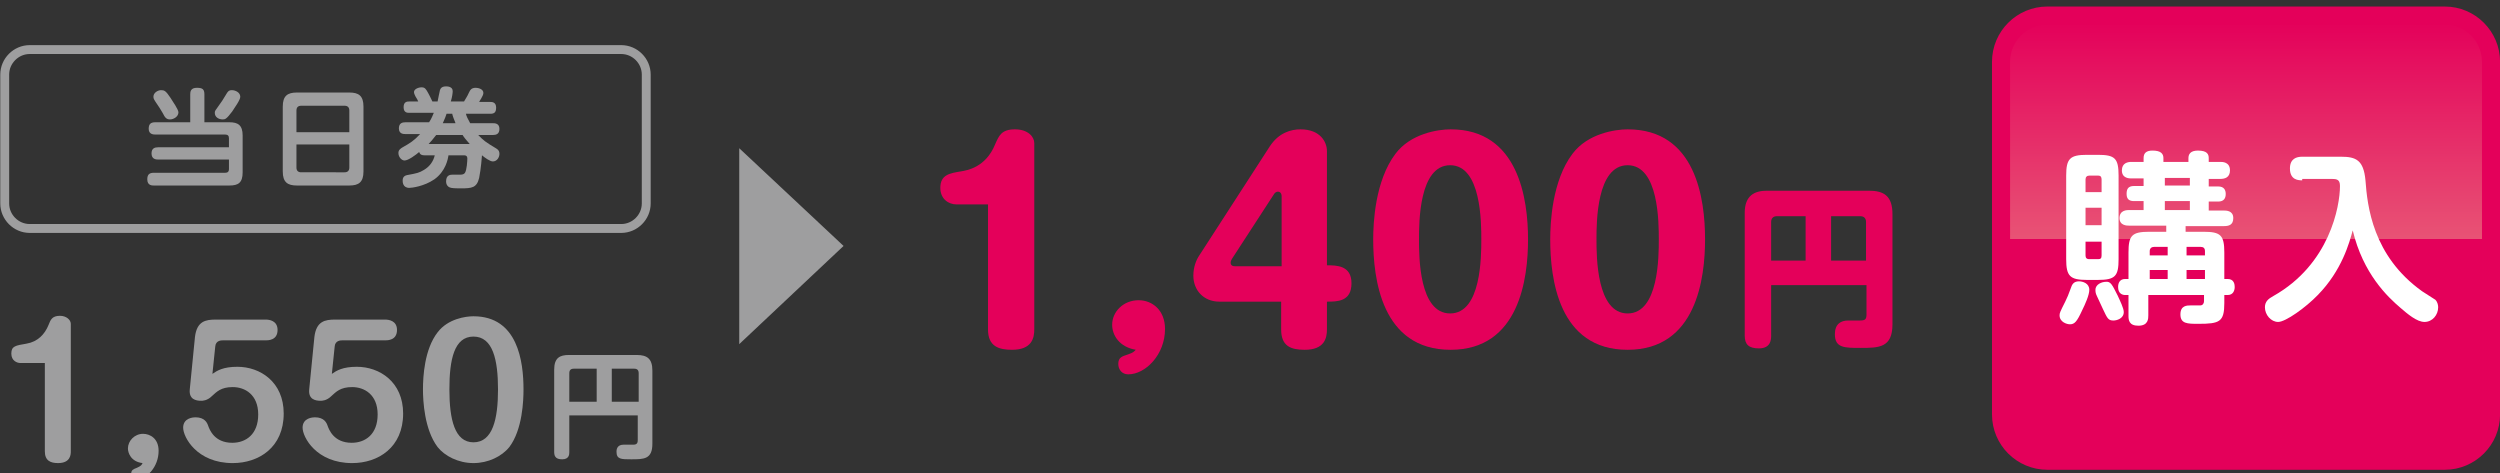 <?xml version="1.0" encoding="utf-8"?>
<!-- Generator: Adobe Illustrator 26.0.2, SVG Export Plug-In . SVG Version: 6.00 Build 0)  -->
<svg version="1.1" id="レイヤー_1" xmlns="http://www.w3.org/2000/svg" xmlns:xlink="http://www.w3.org/1999/xlink" x="0px"
	 y="0px" viewBox="0 0 529.6 100.2" style="enable-background:new 0 0 529.6 100.2;" xml:space="preserve">
<rect x="0" y="0" width="529.6" height="100.2" fill="#333333" stroke="none"/>
<style type="text/css">
	.st0{fill:url(#SVGID_1_);}
	.st1{fill:none;stroke:#E4005A;stroke-width:3.832;}
	.st2{fill:#FFFFFF;}
	.st3{fill:#E4005A;}
	.st4{fill:#9E9E9F;}
	.st5{fill:none;stroke:#9E9E9F;stroke-width:1.883;stroke-miterlimit:10;}
	.st6{fill:url(#SVGID_00000179631355870373481750000002914781044281490586_);}
	.st7{fill:url(#SVGID_00000182506719977967170560000010834625705462877098_);}
	.st8{fill:url(#SVGID_00000015330014473212017840000013277092966315203246_);}
	.st9{fill:url(#SVGID_00000179603974534808848040000000251452057946138008_);}
	.st10{fill:url(#SVGID_00000147184242582769347350000008840082280819539616_);}
</style>
<g>
	<g>
		<g>
			<g>
				<linearGradient id="SVGID_1_" gradientUnits="userSpaceOnUse" x1="475.74" y1="-280.286" x2="475.74" y2="-187.765">
					<stop  offset="0" style="stop-color:#E4005A"/>
					<stop  offset="0.5" style="stop-color:#E85375"/>
					<stop  offset="0.5" style="stop-color:#E4005A"/>
					<stop  offset="1" style="stop-color:#E4005A"/>
				</linearGradient>
				<path class="st0" d="M527.7-196.9c0,5.4-4.4,9.8-9.8,9.8h-84.2c-5.4,0-9.8-4.4-9.8-9.8v-74.7c0-5.4,4.4-9.8,9.8-9.8h84.2
					c5.4,0,9.8,4.4,9.8,9.8V-196.9z"/>
				<path class="st1" d="M527.7-196.9c0,5.4-4.4,9.8-9.8,9.8h-84.2c-5.4,0-9.8-4.4-9.8-9.8v-74.7c0-5.4,4.4-9.8,9.8-9.8h84.2
					c5.4,0,9.8,4.4,9.8,9.8V-196.9z"/>
			</g>
			<g>
				<g>
					<path class="st2" d="M442.6-223.4c0,1.1-0.9,3.1-1.5,4.3c-1.1,2.4-1.6,3-2.6,3c-0.7,0-2.2-0.5-2.2-1.9c0-0.5,0.1-0.7,1.2-2.9
						c0.5-1,0.6-1.3,1.2-2.9c0.2-0.6,0.5-1.4,1.7-1.4C441.2-225.2,442.6-224.8,442.6-223.4z M448.8-229.9c0,3.6-0.7,4.4-4.4,4.4
						h-2.3c-3.6,0-4.4-0.8-4.4-4.4v-17.7c0-3.6,0.8-4.4,4.4-4.4h2.3c3.6,0,4.4,0.7,4.4,4.4V-229.9z M441.8-244.1h3.4v-2.7
						c0-0.5-0.2-0.8-0.7-0.8h-1.9c-0.5,0-0.8,0.3-0.8,0.8V-244.1z M445.2-240.7h-3.4v3.7h3.4V-240.7z M441.8-233.5v2.9
						c0,0.5,0.2,0.8,0.8,0.8h1.9c0.5,0,0.7-0.2,0.7-0.8v-2.9H441.8z M448.6-222.1c0.5,1.1,1.3,2.7,1.3,3.5c0,1.4-1.5,1.8-2.2,1.8
						c-1.1,0-1.3-0.5-2.2-2.4c-0.2-0.4-1.1-2.4-1.3-2.8c-0.3-0.6-0.3-1-0.3-1.3c0-1.2,1.4-1.7,2.2-1.7
						C447.1-225.1,447.4-224.5,448.6-222.1z M463.2-235.6h3.6c3.6,0,4.4,0.7,4.4,4.4v5.6h0.7c1.4,0,1.5,1.2,1.5,1.7
						c0,0.7-0.3,1.7-1.5,1.7h-0.7v1.7c0,4-1,4.4-5.5,4.4c-2.3,0-3.8,0-3.8-2c0-1.9,1.4-1.9,2.2-1.9c0.3,0,1.7,0,2,0
						c0.5,0,0.8-0.4,0.8-0.9v-1.3h-11.8v4.3c0,0.7,0,2.2-2.1,2.2c-2,0-2.1-1.2-2.1-2.1v-4.4h-0.7c-0.6,0-1.5-0.3-1.5-1.7
						c0-0.9,0.4-1.7,1.5-1.7h0.7v-5.6c0-3.6,0.7-4.4,4.4-4.4h3.6v-1.3h-7.9c-0.4,0-2,0-2-1.6c0-1.7,1.6-1.7,2-1.7h3.1v-1.9h-2
						c-0.8,0-1.6-0.2-1.6-1.5c0-0.9,0.2-1.7,1.6-1.7h2v-1.6h-2.6c-0.4,0-2,0-2-1.7c0-1.6,1.3-1.8,2-1.8h2.6v-0.8
						c0-1.1,0.6-1.6,1.9-1.6c1.8,0,2.3,0.7,2.3,1.6v0.8h5.3v-0.8c0-0.8,0.4-1.6,2-1.6c2,0,2.3,0.8,2.3,1.6v0.8h2.5c0.4,0,2,0,2,1.8
						c0,1.5-1.1,1.8-2,1.8h-2.5v1.6h2c1.2,0,1.6,0.7,1.6,1.6c0,0.9-0.4,1.6-1.6,1.6h-2v1.9h3.2c0.5,0,2,0,2,1.6c0,1.5-1,1.7-2,1.7
						h-8.1V-235.6z M459.2-230.7v-1.8h-2.9c-0.5,0-0.9,0.3-0.9,0.9v0.9H459.2z M459.2-227.5h-3.8v1.9h3.8V-227.5z M463.9-247h-5.3
						v1.6h5.3V-247z M463.9-242.1h-5.3v1.9h5.3V-242.1z M463.2-230.7h3.9v-0.9c0-0.6-0.3-0.9-0.9-0.9h-3V-230.7z M467.1-227.5h-3.9
						v1.9h3.9V-227.5z"/>
					<path class="st2" d="M487.7-246.5c-0.7,0-2.6,0-2.6-2.5c0-2.1,1.4-2.5,2.6-2.5h8.2c3.2,0,4.8,0.7,5.2,5c0.4,5.4,1.5,16,12,23.5
						c0.4,0.3,2.4,1.5,2.8,1.8c0.5,0.5,0.6,1.2,0.6,1.6c0,1.6-1.2,3.1-2.9,3.1c-1.6,0-3.6-1.7-5.1-3c-2.7-2.3-7.9-7.2-10.1-16.4
						c-0.7,2.6-2.3,8.5-7.4,13.7c-2.5,2.6-6.8,5.7-8.4,5.7c-1.5,0-2.8-1.5-2.8-3.1c0-1.2,0.7-1.8,1.8-2.4
						c11.9-6.7,14.1-19,14.1-23.3c0-1.4-0.7-1.5-1.8-1.5H487.7z"/>
				</g>
			</g>
		</g>
		<g>
			<g>
				<path class="st3" d="M202.6-241.4c-1.6,0-3.4-1.1-3.4-3.5c0-2.8,2-3.1,4.4-3.5c1.2-0.2,5.2-0.8,7.2-5.7c0.8-1.8,1.3-3.2,4.2-3.2
					c2.8,0,4.1,1.6,4.1,2.9v39.5c0,1.8-0.5,4.3-4.7,4.3c-2.8,0-5.1-0.7-5.1-4.3v-26.5H202.6z"/>
				<path class="st3" d="M235.6-215.9c0-2.8,2.4-5.2,5.6-5.2c2.9,0,5.6,2.1,5.6,6.1c0,5.4-4.1,9.6-7.8,9.6c-1.3,0-2.1-1-2.1-2.2
					c0-1.4,0.8-1.6,2-2c1.2-0.4,1.3-0.6,1.7-1C237.1-211.2,235.6-213.8,235.6-215.9z"/>
				<path class="st3" d="M254.7-245c0-8.3,8-12.3,15-12.3s15,4,15,12.3c0,3.8-1.6,7-5.2,8.9c1.7,0.8,6.6,3.6,6.6,10.9
					c0,9-6.7,14.6-16.4,14.6c-9.6,0-16.4-5.5-16.4-14.6c0-7.3,4.9-10.1,6.6-10.9C256.4-238,254.7-241.3,254.7-245z M263.1-225
					c0,5.1,3.5,6.7,6.6,6.7c2.5,0,6.6-1.1,6.6-6.9c0-4.4-2.8-6.6-6.6-6.6C266.8-231.8,263.1-230.4,263.1-225z M264.1-244.2
					c0,3.4,2.4,5.3,5.6,5.3c2.9,0,5.6-1.6,5.6-5.3c0-3.2-1.8-5.4-5.6-5.4C266.1-249.7,264.1-247.6,264.1-244.2z"/>
				<path class="st3" d="M323.7-234c0,8.2-1.8,23.4-16.4,23.4c-14.7,0-16.4-15.2-16.4-23.4c0-3.5,0.4-12.4,4.7-18.1
					c3.2-4.3,9-5.2,11.7-5.2C321.7-257.3,323.7-242.5,323.7-234z M300.6-234c0,3.6,0,15.7,6.6,15.7s6.6-12.1,6.6-15.7
					c0-3.5,0-15.7-6.6-15.7S300.6-237.5,300.6-234z"/>
				<path class="st3" d="M361.2-234c0,8.2-1.8,23.4-16.4,23.4c-14.7,0-16.4-15.2-16.4-23.4c0-3.5,0.4-12.4,4.7-18.1
					c3.2-4.3,9-5.2,11.7-5.2C359.3-257.3,361.2-242.5,361.2-234z M338.2-234c0,3.6,0,15.7,6.6,15.7s6.6-12.1,6.6-15.7
					c0-3.5,0-15.7-6.6-15.7S338.2-237.5,338.2-234z"/>
				<path class="st3" d="M375.2-224.3v10.7c0,0.9-0.1,2.7-2.6,2.7c-2.1,0-3-0.8-3-2.7v-26c0-3.7,2.1-4.7,4.7-4.7h21.6
					c3.2,0,5,1.1,5,5v23.3c0,5-2.9,5-6.8,5c-3.4,0-5.4,0-5.4-2.9c0-2.2,1.3-2.9,2.8-2.9c0,0,2,0,2.4,0c1.2,0,1.5-0.2,1.5-1.3v-6.2
					H375.2z M382.5-229.5v-9.4h-6.1c-0.8,0-1.2,0.5-1.2,1.2v8.2H382.5z M387.9-229.5h7.4v-8.2c0-0.7-0.4-1.2-1.2-1.2h-6.2V-229.5z"
					/>
			</g>
		</g>
		<g>
			<polygon class="st4" points="178.7,-232.6 156.6,-253.4 156.6,-211.8 			"/>
			<g>
				<g>
					<g>
						<path class="st4" d="M3.7-187.4c-2.7,0-3.1-2.1-3.1-2.9c0-4.2,5.9-8.2,7.8-9.5c6.3-4.3,7.7-5.3,7.7-8.8c0-2.8-1.7-4.9-4.8-4.9
							c-4.3,0-4.9,3.9-5,4.8c-0.1,1-0.2,2.4-2.6,2.4c-0.7,0-2.8-0.2-2.8-2.5c0-2.9,2.4-9.1,10.3-9.1c5.7,0,10.3,3.3,10.3,9.5
							c0,5.3-3,7.3-8,10.5c-1.6,1.1-5.9,3.9-5.9,5.4c0,0.4,0.5,0.5,0.9,0.5h10.4c0.7,0,2.5,0.2,2.5,2.2c0,2.2-2,2.2-2.5,2.2H3.7z"/>
						<path class="st4" d="M27.1-189.7c0-1.6,1.4-3.1,3.2-3.1c1.5,0,3.3,1,3.3,3.6c0,3.4-2.5,6-4.6,6c-0.7,0-1.2-0.6-1.2-1.2
							c0-0.7,0.4-0.9,1.2-1.2c0.9-0.4,1-0.6,1.2-1C27.7-186.9,27.1-188.8,27.1-189.7z"/>
						<path class="st4" d="M42.7-207.8c-0.6,0-1.9-0.4-1.9-2c0-1.6,0.9-1.7,3.2-2.1c2.4-0.4,3.9-2,4.7-4c0.4-1,0.7-1.9,2.4-1.9
							c1.4,0,2.3,0.9,2.3,1.7v27c0,0.6,0,2.5-2.7,2.5c-1.6,0-2.8-0.5-2.8-2.5v-18.7H42.7z"/>
						<path class="st4" d="M85.6-202.2c0,2.3-0.2,8.5-3,12.2c-1.6,2-4.5,3.4-7.6,3.4c-3.2,0-6.1-1.5-7.6-3.4
							c-2.8-3.7-3.1-9.8-3.1-12.2c0-2.7,0.3-8.5,3.1-12.1c2.2-2.9,6-3.4,7.6-3.4C84.4-217.7,85.6-208.1,85.6-202.2z M69.8-202.2
							c0,6.3,1.1,11.2,5.1,11.2c4.1,0,5.2-5,5.2-11.2c0-6.3-1.1-11.2-5.2-11.2C70.8-213.4,69.8-208.5,69.8-202.2z"/>
						<path class="st4" d="M110.9-202.2c0,2.3-0.2,8.5-3,12.2c-1.6,2-4.5,3.4-7.6,3.4c-3.2,0-6.1-1.5-7.6-3.4
							c-2.8-3.7-3.1-9.8-3.1-12.2c0-2.7,0.3-8.5,3.1-12.1c2.2-2.9,6-3.4,7.6-3.4C109.7-217.7,110.9-208.1,110.9-202.2z M95.2-202.2
							c0,6.3,1.1,11.2,5.1,11.2c4.1,0,5.2-5,5.2-11.2c0-6.3-1.1-11.2-5.2-11.2C96.2-213.4,95.2-208.5,95.2-202.2z"/>
						<path class="st4" d="M120.6-196.7v7.8c0,0.4,0,1.5-1.5,1.5c-1.1,0-1.7-0.4-1.7-1.5v-17.5c0-2.5,1.2-3.1,3.1-3.1h14.4
							c2.2,0,3.3,0.8,3.3,3.3v15.5c0,3.3-1.8,3.3-4.5,3.3c-2.1,0-3.1,0-3.1-1.6c0-0.3,0-1.5,1.5-1.5c0.3,0,1.8,0,2.1,0
							c0.9,0,0.9-0.6,0.9-1.1v-4.9H120.6z M126.4-199.6v-7h-4.8c-0.7,0-1,0.3-1,1v6H126.4z M129.5-199.6h5.8v-6c0-0.7-0.3-1-1-1
							h-4.7V-199.6z"/>
					</g>
				</g>
				<g>
					<g>
						<g>
							<path class="st4" d="M33.5-251c-0.5,0-1.4-0.1-1.4-1.3c0-1.1,0.7-1.3,1.4-1.3h15v-1.9c0-0.5-0.2-0.8-0.8-0.8H32.9
								c-0.3,0-1.4,0-1.4-1.2c0-1,0.4-1.4,1.4-1.4h7.4v-5.9c0-0.6,0.1-1.4,1.4-1.4c1.2,0,1.6,0.3,1.6,1.4v5.9h5.3
								c1.8,0,2.8,0.6,2.8,2.8v7.8c0,2.2-0.9,2.8-2.8,2.8h-16c-0.4,0-1.4,0-1.4-1.3c0-1,0.4-1.4,1.4-1.4h15.1c0.5,0,0.8-0.2,0.8-0.8
								v-2H33.5z M36.1-264c0.5,0.8,1.7,2.5,1.7,3.1c0,0.9-1,1.5-1.8,1.5c-0.8,0-1.1-0.5-1.5-1.3c-0.6-1-0.7-1.2-1.6-2.5
								c-0.2-0.3-0.4-0.6-0.4-1c0-0.9,1-1.4,1.6-1.4C34.8-265.6,35.1-265.5,36.1-264z M50.9-264.2c0,0.7-1.2,2.3-1.7,3.1
								c-1.2,1.6-1.5,1.7-2,1.7c-0.9,0-1.7-0.5-1.7-1.4c0-0.4,0.1-0.5,0.9-1.6c0.6-0.8,0.7-1,1.5-2.3c0.3-0.5,0.5-0.9,1.2-0.9
								C49.9-265.6,50.9-265.1,50.9-264.2z"/>
							<path class="st4" d="M77-248.4c0,2.3-1,3-3,3H62.9c-2,0-3-0.7-3-3v-13.7c0-2.3,1-3,3-3H74c2,0,3,0.7,3,3V-248.4z M74-256.8
								v-4.6c0-0.6-0.3-1-1-1h-9.2c-0.6,0-1,0.3-1,1v4.6H74z M62.8-254.1v4.9c0,0.7,0.4,1,1,1H73c0.6,0,1-0.3,1-1v-4.9H62.8z"/>
							<path class="st4" d="M104.4-258.7c0.4,0,1.4,0,1.4,1.2c0,1.1-0.7,1.3-1.4,1.3h-3.1c1.2,1.2,1.4,1.4,3.9,2.9
								c0.5,0.3,0.6,0.7,0.6,1.1c0,0.7-0.5,1.6-1.4,1.6c-0.6,0-1.7-0.8-2.3-1.3c0,0-0.2,2.9-0.6,4.8c-0.5,2.1-1.6,2.2-3.8,2.2
								c-0.5,0-1.6,0-2.1-0.1c-1.1-0.2-1.1-1.2-1.1-1.4c0-1.4,1-1.4,1.4-1.4c0.2,0,1.4,0,1.6,0c0.5,0,0.8-0.1,1-0.4
								c0.4-0.6,0.5-2.6,0.5-3c0-0.2,0-0.7-0.7-0.7H95c-0.1,0.8-0.6,3.4-3,5.1c-2.2,1.5-4.8,1.8-5.3,1.8c-1.4,0-1.4-1.3-1.4-1.5
								c0-0.3,0-1,0.9-1.2c2.2-0.4,2.6-0.5,3.6-1.1c1.2-0.7,2-1.8,2.3-3.1h-2.2c-0.5,0-0.9-0.1-1.1-0.7c-0.7,0.6-2.3,1.8-3.1,1.8
								c-0.6,0-1.3-0.7-1.3-1.6c0-0.6,0.4-0.9,0.9-1.2c1.6-0.9,2.4-1.4,3.7-2.8h-3.1c-0.4,0-1.4,0-1.4-1.2c0-1.1,0.7-1.3,1.4-1.3h5
								c0.6-0.9,0.8-1.6,1-2h-5.2c-0.4,0-1.2,0-1.2-1.2c0-1.2,0.8-1.2,1.2-1.2h1.9c-0.1-0.3-0.3-0.6-0.6-1.1
								c-0.1-0.2-0.3-0.6-0.3-0.9c0-0.6,0.9-1,1.6-1c0.7,0,0.9,0.3,1.4,1.2c0.2,0.4,0.5,0.9,0.9,1.8h1.1c0.1-0.4,0.4-2.1,0.5-2.4
								c0.1-0.2,0.2-0.8,1.3-0.8c0.2,0,1.4,0,1.4,1c0,0.4-0.1,1.2-0.4,2.2h2.8c0.4-0.7,0.7-1.1,1-1.8c0.3-0.6,0.5-1.1,1.5-1.1
								c0.4,0,1.6,0.2,1.6,1.1c0,0.6-0.9,1.8-0.9,1.9h2.4c0.3,0,1.2,0,1.2,1.2c0,1-0.4,1.3-1.2,1.3h-5.2c0.1,0.5,0.4,1.1,0.9,2
								H104.4z M99.5-254.3c-0.8-0.9-1.2-1.4-1.5-1.9h-5.6c-0.7,0.9-1.2,1.5-1.6,1.9H99.5z M96.5-258.7c-0.4-1-0.6-1.5-0.7-2h-1.2
								c-0.1,0.4-0.4,1.1-0.8,2H96.5z"/>
						</g>
					</g>
					<g>
						<path class="st5" d="M136.9-268.9c0-2.9-2.4-5.3-5.3-5.3H6.3c-2.9,0-5.3,2.4-5.3,5.3v27.3c0,2.9,2.4,5.3,5.3,5.3h125.3
							c2.9,0,5.3-2.4,5.3-5.3V-268.9z"/>
					</g>
				</g>
			</g>
		</g>
	</g>
	<g>
		<g>
			<g>
				
					<linearGradient id="SVGID_00000103966221476730543430000005447438512700354970_" gradientUnits="userSpaceOnUse" x1="475.74" y1="-137.925" x2="475.74" y2="-45.403">
					<stop  offset="0" style="stop-color:#E4005A"/>
					<stop  offset="0.5" style="stop-color:#E85375"/>
					<stop  offset="0.5" style="stop-color:#E4005A"/>
					<stop  offset="1" style="stop-color:#E4005A"/>
				</linearGradient>
				<path style="fill:url(#SVGID_00000103966221476730543430000005447438512700354970_);" d="M527.7-54.5c0,5.4-4.4,9.8-9.8,9.8
					h-84.2c-5.4,0-9.8-4.4-9.8-9.8v-74.7c0-5.4,4.4-9.8,9.8-9.8h84.2c5.4,0,9.8,4.4,9.8,9.8V-54.5z"/>
				<path class="st1" d="M527.7-54.5c0,5.4-4.4,9.8-9.8,9.8h-84.2c-5.4,0-9.8-4.4-9.8-9.8v-74.7c0-5.4,4.4-9.8,9.8-9.8h84.2
					c5.4,0,9.8,4.4,9.8,9.8V-54.5z"/>
			</g>
			<g>
				<g>
					<path class="st2" d="M442.6-81c0,1.1-0.9,3.1-1.5,4.3c-1.1,2.4-1.6,3-2.6,3c-0.7,0-2.2-0.5-2.2-1.9c0-0.5,0.1-0.7,1.2-2.9
						c0.5-1,0.6-1.3,1.2-2.9c0.2-0.6,0.5-1.4,1.7-1.4C441.2-82.8,442.6-82.4,442.6-81z M448.8-87.5c0,3.6-0.7,4.4-4.4,4.4h-2.3
						c-3.6,0-4.4-0.8-4.4-4.4v-17.7c0-3.6,0.8-4.4,4.4-4.4h2.3c3.6,0,4.4,0.7,4.4,4.4V-87.5z M441.8-101.7h3.4v-2.7
						c0-0.5-0.2-0.8-0.7-0.8h-1.9c-0.5,0-0.8,0.3-0.8,0.8V-101.7z M445.2-98.3h-3.4v3.7h3.4V-98.3z M441.8-91.1v2.9
						c0,0.5,0.2,0.8,0.8,0.8h1.9c0.5,0,0.7-0.2,0.7-0.8v-2.9H441.8z M448.6-79.7c0.5,1.1,1.3,2.7,1.3,3.5c0,1.4-1.5,1.8-2.2,1.8
						c-1.1,0-1.3-0.5-2.2-2.4c-0.2-0.4-1.1-2.4-1.3-2.8c-0.3-0.6-0.3-1-0.3-1.3c0-1.2,1.4-1.7,2.2-1.7
						C447.1-82.8,447.4-82.2,448.6-79.7z M463.2-93.3h3.6c3.6,0,4.4,0.7,4.4,4.4v5.6h0.7c1.4,0,1.5,1.2,1.5,1.7
						c0,0.7-0.3,1.7-1.5,1.7h-0.7v1.7c0,4-1,4.4-5.5,4.4c-2.3,0-3.8,0-3.8-2c0-1.9,1.4-1.9,2.2-1.9c0.3,0,1.7,0,2,0
						c0.5,0,0.8-0.4,0.8-0.9v-1.3h-11.8v4.3c0,0.7,0,2.2-2.1,2.2c-2,0-2.1-1.2-2.1-2.1v-4.4h-0.7c-0.6,0-1.5-0.3-1.5-1.7
						c0-0.9,0.4-1.7,1.5-1.7h0.7v-5.6c0-3.6,0.7-4.4,4.4-4.4h3.6v-1.3h-7.9c-0.4,0-2,0-2-1.6c0-1.7,1.6-1.7,2-1.7h3.1v-1.9h-2
						c-0.8,0-1.6-0.2-1.6-1.5c0-0.9,0.2-1.7,1.6-1.7h2v-1.6h-2.6c-0.4,0-2,0-2-1.7c0-1.6,1.3-1.8,2-1.8h2.6v-0.8
						c0-1.1,0.6-1.6,1.9-1.6c1.8,0,2.3,0.7,2.3,1.6v0.8h5.3v-0.8c0-0.8,0.4-1.6,2-1.6c2,0,2.3,0.8,2.3,1.6v0.8h2.5c0.4,0,2,0,2,1.8
						c0,1.5-1.1,1.8-2,1.8h-2.5v1.6h2c1.2,0,1.6,0.7,1.6,1.6c0,0.9-0.4,1.6-1.6,1.6h-2v1.9h3.2c0.5,0,2,0,2,1.6c0,1.5-1,1.7-2,1.7
						h-8.1V-93.3z M459.2-88.3v-1.8h-2.9c-0.5,0-0.9,0.3-0.9,0.9v0.9H459.2z M459.2-85.1h-3.8v1.9h3.8V-85.1z M463.9-104.7h-5.3v1.6
						h5.3V-104.7z M463.9-99.8h-5.3v1.9h5.3V-99.8z M463.2-88.3h3.9v-0.9c0-0.6-0.3-0.9-0.9-0.9h-3V-88.3z M467.1-85.1h-3.9v1.9h3.9
						V-85.1z"/>
					<path class="st2" d="M487.7-104.1c-0.7,0-2.6,0-2.6-2.5c0-2.1,1.4-2.5,2.6-2.5h8.2c3.2,0,4.8,0.7,5.2,5c0.4,5.4,1.5,16,12,23.5
						c0.4,0.3,2.4,1.5,2.8,1.8c0.5,0.5,0.6,1.2,0.6,1.6c0,1.6-1.2,3.1-2.9,3.1c-1.6,0-3.6-1.7-5.1-3c-2.7-2.3-7.9-7.2-10.1-16.4
						c-0.7,2.6-2.3,8.5-7.4,13.7c-2.5,2.6-6.8,5.7-8.4,5.7c-1.5,0-2.8-1.5-2.8-3.1c0-1.2,0.7-1.8,1.8-2.4
						c11.9-6.7,14.1-19,14.1-23.3c0-1.4-0.7-1.5-1.8-1.5H487.7z"/>
				</g>
			</g>
		</g>
		<g>
			<g>
				<path class="st3" d="M201.8-69.5c-4.9,0-5.2-3.9-5.2-4.7c0-5.8,8.1-11.7,12-14.4c7.9-5.4,10.4-7.1,10.4-12.2
					c0-4-2.2-6.6-6.1-6.6c-5.8,0-6.2,5.1-6.3,6.2c-0.1,1.6-0.4,4.1-4.6,4.1c-1,0-5-0.3-5-4.3c0-3.7,3-13.6,15.8-13.6
					c9.6,0,15.9,6,15.9,14.8c0,8.1-4.8,11.3-12.5,16.5c-0.8,0.5-6.6,4.4-6.6,5.8c0,0.7,1,0.7,1.4,0.7h13.3c0.9,0,4.5,0,4.5,3.8
					c0,3.9-3.4,3.9-4.5,3.9H201.8z"/>
				<path class="st3" d="M235.6-73.5c0-2.8,2.4-5.2,5.6-5.2c2.9,0,5.6,2.1,5.6,6.1c0,5.4-4.1,9.6-7.8,9.6c-1.3,0-2.1-1-2.1-2.2
					c0-1.4,0.8-1.6,2-2c1.2-0.4,1.3-0.6,1.7-1C237.1-68.9,235.6-71.4,235.6-73.5z"/>
				<path class="st3" d="M286.1-91.6c0,8.2-1.8,23.4-16.4,23.4c-14.7,0-16.4-15.2-16.4-23.4c0-3.5,0.4-12.4,4.7-18.1
					c3.2-4.3,9-5.2,11.7-5.2C284.2-115,286.1-100.2,286.1-91.6z M263.1-91.6c0,3.6,0,15.7,6.6,15.7s6.6-12.1,6.6-15.7
					c0-3.5,0-15.7-6.6-15.7S263.1-95.2,263.1-91.6z"/>
				<path class="st3" d="M323.7-91.6c0,8.2-1.8,23.4-16.4,23.4c-14.7,0-16.4-15.2-16.4-23.4c0-3.5,0.4-12.4,4.7-18.1
					c3.2-4.3,9-5.2,11.7-5.2C321.7-115,323.7-100.2,323.7-91.6z M300.6-91.6c0,3.6,0,15.7,6.6,15.7s6.6-12.1,6.6-15.7
					c0-3.5,0-15.7-6.6-15.7S300.6-95.2,300.6-91.6z"/>
				<path class="st3" d="M361.2-91.6c0,8.2-1.8,23.4-16.4,23.4c-14.7,0-16.4-15.2-16.4-23.4c0-3.5,0.4-12.4,4.7-18.1
					c3.2-4.3,9-5.2,11.7-5.2C359.3-115,361.2-100.2,361.2-91.6z M338.2-91.6c0,3.6,0,15.7,6.6,15.7s6.6-12.1,6.6-15.7
					c0-3.5,0-15.7-6.6-15.7S338.2-95.2,338.2-91.6z"/>
				<path class="st3" d="M375.2-81.9v10.7c0,0.9-0.1,2.7-2.6,2.7c-2.1,0-3-0.8-3-2.7v-26c0-3.7,2.1-4.7,4.7-4.7h21.6
					c3.2,0,5,1.1,5,5v23.3c0,5-2.9,5-6.8,5c-3.4,0-5.4,0-5.4-2.9c0-2.2,1.3-2.9,2.8-2.9c0,0,2,0,2.4,0c1.2,0,1.5-0.2,1.5-1.3v-6.2
					H375.2z M382.5-87.2v-9.4h-6.1c-0.8,0-1.2,0.5-1.2,1.2v8.2H382.5z M387.9-87.2h7.4v-8.2c0-0.7-0.4-1.2-1.2-1.2h-6.2V-87.2z"/>
			</g>
		</g>
		<g>
			<polygon class="st4" points="178.7,-90.2 156.6,-111 156.6,-69.5 			"/>
			<g>
				<g>
					<g>
						<path class="st4" d="M3.7-45.1c-2.7,0-3.1-2.1-3.1-2.9c0-4.2,5.9-8.2,7.8-9.5c6.3-4.3,7.7-5.3,7.7-8.8c0-2.8-1.7-4.9-4.8-4.9
							c-4.3,0-4.9,3.9-5,4.8c-0.1,1-0.2,2.4-2.6,2.4c-0.7,0-2.8-0.2-2.8-2.5c0-2.9,2.4-9.1,10.3-9.1c5.7,0,10.3,3.3,10.3,9.5
							c0,5.3-3,7.3-8,10.5c-1.6,1.1-5.9,3.9-5.9,5.4c0,0.4,0.5,0.5,0.9,0.5h10.4c0.7,0,2.5,0.2,2.5,2.2c0,2.2-2,2.2-2.5,2.2H3.7z"/>
						<path class="st4" d="M27.1-47.3c0-1.6,1.4-3.1,3.2-3.1c1.5,0,3.3,1,3.3,3.6c0,3.4-2.5,6-4.6,6c-0.7,0-1.2-0.6-1.2-1.2
							c0-0.7,0.4-0.9,1.2-1.2c0.9-0.4,1-0.6,1.2-1C27.7-44.6,27.1-46.5,27.1-47.3z"/>
						<path class="st4" d="M48.8-58.5c-1.4,0-2.3-0.6-2.3-2c0-2,1.6-2,2.8-2c4.1,0,4.3-3.4,4.3-4.5c0-2.5-1.6-4.1-4.3-4.1
							c-1,0-3.9,0.1-4.5,3.8c-0.2,1-0.4,2.2-2.6,2.2c-1.4,0-2.6-0.6-2.6-2.2c0-2.2,2.1-8.1,9.8-8.1c6,0,9.6,3.5,9.6,8.3
							c0,4.1-2.7,5.6-3.6,6.1c1.8,1.1,4.7,2.8,4.7,7.5c0,4.5-2.8,9.3-10.5,9.3c-3.6,0-6.9-1-8.9-3.6c-1.2-1.6-1.9-3.5-1.9-4.8
							c0-1.3,0.9-2.3,2.7-2.3c2.4,0,2.6,1.1,2.8,2.8c0.2,1.3,1.8,3.5,5,3.5c1.2,0,5.3-0.5,5.3-4.9c0-1.4-0.2-4.9-5.3-4.9H48.8z"/>
						<path class="st4" d="M85.6-59.8c0,2.3-0.2,8.5-3,12.2c-1.6,2-4.5,3.4-7.6,3.4c-3.2,0-6.1-1.5-7.6-3.4
							c-2.8-3.7-3.1-9.8-3.1-12.2c0-2.7,0.3-8.5,3.1-12.1c2.2-2.9,6-3.4,7.6-3.4C84.4-75.4,85.6-65.8,85.6-59.8z M69.8-59.8
							c0,6.3,1.1,11.2,5.1,11.2c4.1,0,5.2-5,5.2-11.2c0-6.3-1.1-11.2-5.2-11.2C70.8-71.1,69.8-66.1,69.8-59.8z"/>
						<path class="st4" d="M110.9-59.8c0,2.3-0.2,8.5-3,12.2c-1.6,2-4.5,3.4-7.6,3.4c-3.2,0-6.1-1.5-7.6-3.4
							c-2.8-3.7-3.1-9.8-3.1-12.2c0-2.7,0.3-8.5,3.1-12.1c2.2-2.9,6-3.4,7.6-3.4C109.7-75.4,110.9-65.8,110.9-59.8z M95.2-59.8
							c0,6.3,1.1,11.2,5.1,11.2c4.1,0,5.2-5,5.2-11.2c0-6.3-1.1-11.2-5.2-11.2C96.2-71.1,95.2-66.1,95.2-59.8z"/>
						<path class="st4" d="M120.6-54.3v7.8c0,0.4,0,1.5-1.5,1.5c-1.1,0-1.7-0.4-1.7-1.5V-64c0-2.5,1.2-3.1,3.1-3.1h14.4
							c2.2,0,3.3,0.8,3.3,3.3v15.5c0,3.3-1.8,3.3-4.5,3.3c-2.1,0-3.1,0-3.1-1.6c0-0.3,0-1.5,1.5-1.5c0.3,0,1.8,0,2.1,0
							c0.9,0,0.9-0.6,0.9-1.1v-4.9H120.6z M126.4-57.2v-7h-4.8c-0.7,0-1,0.3-1,1v6H126.4z M129.5-57.2h5.8v-6c0-0.7-0.3-1-1-1h-4.7
							V-57.2z"/>
					</g>
				</g>
				<g>
					<g>
						<g>
							<path class="st4" d="M33.5-108.6c-0.5,0-1.4-0.1-1.4-1.3c0-1.1,0.7-1.3,1.4-1.3h15v-1.9c0-0.5-0.2-0.8-0.8-0.8H32.9
								c-0.3,0-1.4,0-1.4-1.2c0-1,0.4-1.4,1.4-1.4h7.4v-5.9c0-0.6,0.1-1.4,1.4-1.4c1.2,0,1.6,0.3,1.6,1.4v5.9h5.3
								c1.8,0,2.8,0.6,2.8,2.8v7.8c0,2.2-0.9,2.8-2.8,2.8h-16c-0.4,0-1.4,0-1.4-1.3c0-1,0.4-1.4,1.4-1.4h15.1c0.5,0,0.8-0.2,0.8-0.8
								v-2H33.5z M36.1-121.7c0.5,0.8,1.7,2.5,1.7,3.1c0,0.9-1,1.5-1.8,1.5c-0.8,0-1.1-0.5-1.5-1.3c-0.6-1-0.7-1.2-1.6-2.5
								c-0.2-0.3-0.4-0.6-0.4-1c0-0.9,1-1.4,1.6-1.4C34.8-123.3,35.1-123.2,36.1-121.7z M50.9-121.8c0,0.7-1.2,2.3-1.7,3.1
								c-1.2,1.6-1.5,1.7-2,1.7c-0.9,0-1.7-0.5-1.7-1.4c0-0.4,0.1-0.5,0.9-1.6c0.6-0.8,0.7-1,1.5-2.3c0.3-0.5,0.5-0.9,1.2-0.9
								C49.9-123.3,50.9-122.7,50.9-121.8z"/>
							<path class="st4" d="M77-106.1c0,2.3-1,3-3,3H62.9c-2,0-3-0.7-3-3v-13.7c0-2.3,1-3,3-3H74c2,0,3,0.7,3,3V-106.1z M74-114.4
								v-4.6c0-0.6-0.3-1-1-1h-9.2c-0.6,0-1,0.3-1,1v4.6H74z M62.8-111.7v4.9c0,0.7,0.4,1,1,1H73c0.6,0,1-0.3,1-1v-4.9H62.8z"/>
							<path class="st4" d="M104.4-116.3c0.4,0,1.4,0,1.4,1.2c0,1.1-0.7,1.3-1.4,1.3h-3.1c1.2,1.2,1.4,1.4,3.9,2.9
								c0.5,0.3,0.6,0.7,0.6,1.1c0,0.7-0.5,1.6-1.4,1.6c-0.6,0-1.7-0.8-2.3-1.3c0,0-0.2,2.9-0.6,4.8c-0.5,2.1-1.6,2.2-3.8,2.2
								c-0.5,0-1.6,0-2.1-0.1c-1.1-0.2-1.1-1.2-1.1-1.4c0-1.4,1-1.4,1.4-1.4c0.2,0,1.4,0,1.6,0c0.5,0,0.8-0.1,1-0.4
								c0.4-0.6,0.5-2.6,0.5-3c0-0.2,0-0.7-0.7-0.7H95c-0.1,0.8-0.6,3.4-3,5.1c-2.2,1.5-4.8,1.8-5.3,1.8c-1.4,0-1.4-1.3-1.4-1.5
								c0-0.3,0-1,0.9-1.2c2.2-0.4,2.6-0.5,3.6-1.1c1.2-0.7,2-1.8,2.3-3.1h-2.2c-0.5,0-0.9-0.1-1.1-0.7c-0.7,0.6-2.3,1.8-3.1,1.8
								c-0.6,0-1.3-0.7-1.3-1.6c0-0.6,0.4-0.9,0.9-1.2c1.6-0.9,2.4-1.4,3.7-2.8h-3.1c-0.4,0-1.4,0-1.4-1.2c0-1.1,0.7-1.3,1.4-1.3h5
								c0.6-0.9,0.8-1.6,1-2h-5.2c-0.4,0-1.2,0-1.2-1.2c0-1.2,0.8-1.2,1.2-1.2h1.9c-0.1-0.3-0.3-0.6-0.6-1.1
								c-0.1-0.2-0.3-0.6-0.3-0.9c0-0.6,0.9-1,1.6-1c0.7,0,0.9,0.3,1.4,1.2c0.2,0.4,0.5,0.9,0.9,1.8h1.1c0.1-0.4,0.4-2.1,0.5-2.4
								c0.1-0.2,0.2-0.8,1.3-0.8c0.2,0,1.4,0,1.4,1c0,0.4-0.1,1.2-0.4,2.2h2.8c0.4-0.7,0.7-1.1,1-1.8c0.3-0.6,0.5-1.1,1.5-1.1
								c0.4,0,1.6,0.2,1.6,1.1c0,0.6-0.9,1.8-0.9,1.9h2.4c0.3,0,1.2,0,1.2,1.2c0,1-0.4,1.3-1.2,1.3h-5.2c0.1,0.5,0.4,1.1,0.9,2
								H104.4z M99.5-111.9c-0.8-0.9-1.2-1.4-1.5-1.9h-5.6c-0.7,0.9-1.2,1.5-1.6,1.9H99.5z M96.5-116.3c-0.4-1-0.6-1.5-0.7-2h-1.2
								c-0.1,0.4-0.4,1.1-0.8,2H96.5z"/>
						</g>
					</g>
					<g>
						<path class="st5" d="M136.9-126.5c0-2.9-2.4-5.3-5.3-5.3H6.3c-2.9,0-5.3,2.4-5.3,5.3v27.3c0,2.9,2.4,5.3,5.3,5.3h125.3
							c2.9,0,5.3-2.4,5.3-5.3V-126.5z"/>
					</g>
				</g>
			</g>
		</g>
	</g>
	<g>
		<g>
			<g>
				
					<linearGradient id="SVGID_00000114789337923302530170000006957938319208488621_" gradientUnits="userSpaceOnUse" x1="475.74" y1="4.437" x2="475.74" y2="96.959">
					<stop  offset="0" style="stop-color:#E4005A"/>
					<stop  offset="0.5" style="stop-color:#E85375"/>
					<stop  offset="0.5" style="stop-color:#E4005A"/>
					<stop  offset="1" style="stop-color:#E4005A"/>
				</linearGradient>
				<path style="fill:url(#SVGID_00000114789337923302530170000006957938319208488621_);" d="M527.7,87.8c0,5.4-4.4,9.8-9.8,9.8
					h-84.2c-5.4,0-9.8-4.4-9.8-9.8V13.1c0-5.4,4.4-9.8,9.8-9.8h84.2c5.4,0,9.8,4.4,9.8,9.8V87.8z"/>
				<path class="st1" d="M527.7,87.8c0,5.4-4.4,9.8-9.8,9.8h-84.2c-5.4,0-9.8-4.4-9.8-9.8V13.1c0-5.4,4.4-9.8,9.8-9.8h84.2
					c5.4,0,9.8,4.4,9.8,9.8V87.8z"/>
			</g>
			<g>
				<g>
					<path class="st2" d="M442.6,61.4c0,1.1-0.9,3.1-1.5,4.3c-1.1,2.4-1.6,3-2.6,3c-0.7,0-2.2-0.5-2.2-1.9c0-0.5,0.1-0.7,1.2-2.9
						c0.5-1,0.6-1.3,1.2-2.9c0.2-0.6,0.5-1.4,1.7-1.4C441.2,59.6,442.6,60,442.6,61.4z M448.8,54.9c0,3.6-0.7,4.4-4.4,4.4h-2.3
						c-3.6,0-4.4-0.8-4.4-4.4V37.2c0-3.6,0.8-4.4,4.4-4.4h2.3c3.6,0,4.4,0.7,4.4,4.4V54.9z M441.8,40.7h3.4V38
						c0-0.5-0.2-0.8-0.7-0.8h-1.9c-0.5,0-0.8,0.3-0.8,0.8V40.7z M445.2,44h-3.4v3.7h3.4V44z M441.8,51.2v2.9c0,0.5,0.2,0.8,0.8,0.8
						h1.9c0.5,0,0.7-0.2,0.7-0.8v-2.9H441.8z M448.6,62.6c0.5,1.1,1.3,2.7,1.3,3.5c0,1.4-1.5,1.8-2.2,1.8c-1.1,0-1.3-0.5-2.2-2.4
						c-0.2-0.4-1.1-2.4-1.3-2.8c-0.3-0.6-0.3-1-0.3-1.3c0-1.2,1.4-1.7,2.2-1.7C447.1,59.6,447.4,60.2,448.6,62.6z M463.2,49.1h3.6
						c3.6,0,4.4,0.7,4.4,4.4v5.6h0.7c1.4,0,1.5,1.2,1.5,1.7c0,0.7-0.3,1.7-1.5,1.7h-0.7v1.7c0,4-1,4.4-5.5,4.4c-2.3,0-3.8,0-3.8-2
						c0-1.9,1.4-1.9,2.2-1.9c0.3,0,1.7,0,2,0c0.5,0,0.8-0.4,0.8-0.9v-1.3h-11.8v4.3c0,0.7,0,2.2-2.1,2.2c-2,0-2.1-1.2-2.1-2.1v-4.4
						h-0.7c-0.6,0-1.5-0.3-1.5-1.7c0-0.9,0.4-1.7,1.5-1.7h0.7v-5.6c0-3.6,0.7-4.4,4.4-4.4h3.6v-1.3h-7.9c-0.4,0-2,0-2-1.6
						c0-1.7,1.6-1.7,2-1.7h3.1v-1.9h-2c-0.8,0-1.6-0.2-1.6-1.5c0-0.9,0.2-1.7,1.6-1.7h2v-1.6h-2.6c-0.4,0-2,0-2-1.7
						c0-1.6,1.3-1.8,2-1.8h2.6v-0.8c0-1.1,0.6-1.6,1.9-1.6c1.8,0,2.3,0.7,2.3,1.6v0.8h5.3v-0.8c0-0.8,0.4-1.6,2-1.6
						c2,0,2.3,0.8,2.3,1.6v0.8h2.5c0.4,0,2,0,2,1.8c0,1.5-1.1,1.8-2,1.8h-2.5v1.6h2c1.2,0,1.6,0.7,1.6,1.6c0,0.9-0.4,1.6-1.6,1.6h-2
						v1.9h3.2c0.5,0,2,0,2,1.6c0,1.5-1,1.7-2,1.7h-8.1V49.1z M459.2,54.1v-1.8h-2.9c-0.5,0-0.9,0.3-0.9,0.9v0.9H459.2z M459.2,57.2
						h-3.8v1.9h3.8V57.2z M463.9,37.7h-5.3v1.6h5.3V37.7z M463.9,42.6h-5.3v1.9h5.3V42.6z M463.2,54.1h3.9v-0.9
						c0-0.6-0.3-0.9-0.9-0.9h-3V54.1z M467.1,57.2h-3.9v1.9h3.9V57.2z"/>
					<path class="st2" d="M487.7,38.2c-0.7,0-2.6,0-2.6-2.5c0-2.1,1.4-2.5,2.6-2.5h8.2c3.2,0,4.8,0.7,5.2,5c0.4,5.4,1.5,16,12,23.5
						c0.4,0.3,2.4,1.5,2.8,1.8c0.5,0.5,0.6,1.2,0.6,1.6c0,1.6-1.2,3.1-2.9,3.1c-1.6,0-3.6-1.7-5.1-3c-2.7-2.3-7.9-7.2-10.1-16.4
						c-0.7,2.6-2.3,8.5-7.4,13.7c-2.5,2.6-6.8,5.7-8.4,5.7c-1.5,0-2.8-1.5-2.8-3.1c0-1.2,0.7-1.8,1.8-2.4
						c11.9-6.7,14.1-19,14.1-23.3c0-1.4-0.7-1.5-1.8-1.5H487.7z"/>
				</g>
			</g>
		</g>
		<g>
			<g>
				<path class="st3" d="M202.6,43.3c-1.6,0-3.4-1.1-3.4-3.5c0-2.8,2-3.1,4.4-3.5c1.2-0.2,5.2-0.8,7.2-5.7c0.8-1.8,1.3-3.2,4.2-3.2
					c2.8,0,4.1,1.6,4.1,2.9v39.5c0,1.8-0.5,4.3-4.7,4.3c-2.8,0-5.1-0.7-5.1-4.3V43.3H202.6z"/>
				<path class="st3" d="M235.6,68.8c0-2.8,2.4-5.2,5.6-5.2c2.9,0,5.6,2.1,5.6,6.1c0,5.4-4.1,9.6-7.8,9.6c-1.3,0-2.1-1-2.1-2.2
					c0-1.4,0.8-1.6,2-2c1.2-0.4,1.3-0.6,1.7-1C237.1,73.5,235.6,71,235.6,68.8z"/>
				<path class="st3" d="M258.3,63.9c-3.3,0-5.5-2.4-5.5-5.5c0-1.8,0.6-3.3,1.2-4.2l15-23.2c1.9-2.9,4.5-3.6,6.5-3.6
					c4.2,0,5.6,2.7,5.6,4.6v24.2c2,0,5.2,0,5.2,3.8c0,3.9-3,3.9-5.2,3.9v5.9c0,1.8-0.5,4.3-4.7,4.3c-3,0-5-0.8-5-4.3v-5.9H258.3z
					 M271.5,56.3V41.5c0-0.2-0.1-0.9-0.8-0.9c-0.3,0-0.6,0.2-0.8,0.5L261,54.8c-0.1,0.2-0.3,0.5-0.3,0.8c0,0.2,0,0.8,0.9,0.8H271.5z
					"/>
				<path class="st3" d="M323.7,50.7c0,8.2-1.8,23.4-16.4,23.4c-14.7,0-16.4-15.2-16.4-23.4c0-3.5,0.4-12.4,4.7-18.1
					c3.2-4.3,9-5.2,11.7-5.2C321.7,27.4,323.7,42.2,323.7,50.7z M300.6,50.7c0,3.6,0,15.7,6.6,15.7s6.6-12.1,6.6-15.7
					c0-3.5,0-15.7-6.6-15.7S300.6,47.2,300.6,50.7z"/>
				<path class="st3" d="M361.2,50.7c0,8.2-1.8,23.4-16.4,23.4c-14.7,0-16.4-15.2-16.4-23.4c0-3.5,0.4-12.4,4.7-18.1
					c3.2-4.3,9-5.2,11.7-5.2C359.3,27.4,361.2,42.2,361.2,50.7z M338.2,50.7c0,3.6,0,15.7,6.6,15.7s6.6-12.1,6.6-15.7
					c0-3.5,0-15.7-6.6-15.7S338.2,47.2,338.2,50.7z"/>
				<path class="st3" d="M375.2,60.4v10.7c0,0.9-0.1,2.7-2.6,2.7c-2.1,0-3-0.8-3-2.7v-26c0-3.7,2.1-4.7,4.7-4.7h21.6
					c3.2,0,5,1.1,5,5v23.3c0,5-2.9,5-6.8,5c-3.4,0-5.4,0-5.4-2.9c0-2.2,1.3-2.9,2.8-2.9c0,0,2,0,2.4,0c1.2,0,1.5-0.2,1.5-1.3v-6.2
					H375.2z M382.5,55.2v-9.4h-6.1c-0.8,0-1.2,0.5-1.2,1.2v8.2H382.5z M387.9,55.2h7.4V47c0-0.7-0.4-1.2-1.2-1.2h-6.2V55.2z"/>
			</g>
		</g>
		<g>
			<polygon class="st4" points="178.7,52.1 156.6,31.4 156.6,72.9 			"/>
			<g>
				<g>
					<g>
						<path class="st4" d="M4.3,76.9c-0.6,0-1.9-0.4-1.9-2c0-1.6,0.9-1.7,3.2-2.1c2.4-0.4,3.9-2,4.7-4c0.4-1,0.7-1.9,2.4-1.9
							c1.4,0,2.3,0.9,2.3,1.7v27c0,0.6,0,2.5-2.7,2.5c-1.6,0-2.8-0.5-2.8-2.5V76.9H4.3z"/>
						<path class="st4" d="M27.1,95c0-1.6,1.4-3.1,3.2-3.1c1.5,0,3.3,1,3.3,3.6c0,3.4-2.5,6-4.6,6c-0.7,0-1.2-0.6-1.2-1.2
							c0-0.7,0.4-0.9,1.2-1.2c0.9-0.4,1-0.6,1.2-1C27.7,97.8,27.1,95.9,27.1,95z"/>
						<path class="st4" d="M41.3,71.4c0.4-3.4,2.3-3.7,4.4-3.7h10.6c0.7,0,2.5,0.2,2.5,2.2c0,2.2-2,2.2-2.5,2.2h-9.1
							c-0.3,0-1.5,0-1.6,1.3l-0.6,5.8c1-0.7,2.3-1.5,5.3-1.5c4.8,0,9.8,3.2,9.8,9.9c0,7.2-5.3,10.5-10.8,10.5
							c-7.6,0-10.5-5.5-10.5-7.5c0-2.1,2.2-2.2,2.6-2.2c2,0,2.5,1.2,2.7,1.8c0.3,0.8,1.3,3.6,5.1,3.6c2.9,0,5.5-1.8,5.5-6
							c0-4.2-2.8-5.8-5.4-5.8c-2.5,0-3.4,1-4.4,1.9c-1,1-2,1-2.3,1c-1.1,0-2.6-0.3-2.4-2.4L41.3,71.4z"/>
						<path class="st4" d="M66.6,71.4c0.4-3.4,2.3-3.7,4.4-3.7h10.6c0.7,0,2.5,0.2,2.5,2.2c0,2.2-2,2.2-2.5,2.2h-9.1
							c-0.3,0-1.5,0-1.6,1.3l-0.6,5.8c1-0.7,2.3-1.5,5.3-1.5c4.8,0,9.8,3.2,9.8,9.9c0,7.2-5.3,10.5-10.8,10.5
							c-7.6,0-10.5-5.5-10.5-7.5c0-2.1,2.2-2.2,2.6-2.2c2,0,2.5,1.2,2.7,1.8c0.3,0.8,1.3,3.6,5.1,3.6c2.9,0,5.5-1.8,5.5-6
							c0-4.2-2.8-5.8-5.4-5.8c-2.5,0-3.4,1-4.4,1.9c-1,1-2,1-2.3,1c-1.1,0-2.6-0.3-2.4-2.4L66.6,71.4z"/>
						<path class="st4" d="M110.9,82.5c0,2.3-0.2,8.5-3,12.2c-1.6,2-4.5,3.4-7.6,3.4c-3.2,0-6.1-1.5-7.6-3.4
							c-2.8-3.7-3.1-9.8-3.1-12.2c0-2.7,0.3-8.5,3.1-12.1c2.2-2.9,6-3.4,7.6-3.4C109.7,67,110.9,76.6,110.9,82.5z M95.2,82.5
							c0,6.3,1.1,11.2,5.1,11.2c4.1,0,5.2-5,5.2-11.2c0-6.3-1.1-11.2-5.2-11.2C96.2,71.3,95.2,76.2,95.2,82.5z"/>
						<path class="st4" d="M120.6,88v7.8c0,0.4,0,1.5-1.5,1.5c-1.1,0-1.7-0.4-1.7-1.5V78.3c0-2.5,1.2-3.1,3.1-3.1h14.4
							c2.2,0,3.3,0.8,3.3,3.3v15.5c0,3.3-1.8,3.3-4.5,3.3c-2.1,0-3.1,0-3.1-1.6c0-0.3,0-1.5,1.5-1.5c0.3,0,1.8,0,2.1,0
							c0.9,0,0.9-0.6,0.9-1.1V88H120.6z M126.4,85.1v-7h-4.8c-0.7,0-1,0.3-1,1v6H126.4z M129.5,85.1h5.8v-6c0-0.7-0.3-1-1-1h-4.7
							V85.1z"/>
					</g>
				</g>
				<g>
					<g>
						<g>
							<path class="st4" d="M33.5,33.8c-0.5,0-1.4-0.1-1.4-1.3c0-1.1,0.7-1.3,1.4-1.3h15v-1.9c0-0.5-0.2-0.8-0.8-0.8H32.9
								c-0.3,0-1.4,0-1.4-1.2c0-1,0.4-1.4,1.4-1.4h7.4v-5.9c0-0.6,0.1-1.4,1.4-1.4c1.2,0,1.6,0.3,1.6,1.4v5.9h5.3
								c1.8,0,2.8,0.6,2.8,2.8v7.8c0,2.2-0.9,2.8-2.8,2.8h-16c-0.4,0-1.4,0-1.4-1.3c0-1,0.4-1.4,1.4-1.4h15.1c0.5,0,0.8-0.2,0.8-0.8
								v-2H33.5z M36.1,20.7c0.5,0.8,1.7,2.5,1.7,3.1c0,0.9-1,1.5-1.8,1.5c-0.8,0-1.1-0.5-1.5-1.3c-0.6-1-0.7-1.2-1.6-2.5
								c-0.2-0.3-0.4-0.6-0.4-1c0-0.9,1-1.4,1.6-1.4C34.8,19.1,35.1,19.2,36.1,20.7z M50.9,20.5c0,0.7-1.2,2.3-1.7,3.1
								c-1.2,1.6-1.5,1.7-2,1.7c-0.9,0-1.7-0.5-1.7-1.4c0-0.4,0.1-0.5,0.9-1.6c0.6-0.8,0.7-1,1.5-2.3c0.3-0.5,0.5-0.9,1.2-0.9
								C49.9,19.1,50.9,19.6,50.9,20.5z"/>
							<path class="st4" d="M77,36.3c0,2.3-1,3-3,3H62.9c-2,0-3-0.7-3-3V22.6c0-2.3,1-3,3-3H74c2,0,3,0.7,3,3V36.3z M74,28v-4.6
								c0-0.6-0.3-1-1-1h-9.2c-0.6,0-1,0.3-1,1V28H74z M62.8,30.6v4.9c0,0.7,0.4,1,1,1H73c0.6,0,1-0.3,1-1v-4.9H62.8z"/>
							<path class="st4" d="M104.4,26.1c0.4,0,1.4,0,1.4,1.2c0,1.1-0.7,1.3-1.4,1.3h-3.1c1.2,1.2,1.4,1.4,3.9,2.9
								c0.5,0.3,0.6,0.7,0.6,1.1c0,0.7-0.5,1.6-1.4,1.6c-0.6,0-1.7-0.8-2.3-1.3c0,0-0.2,2.9-0.6,4.8c-0.5,2.1-1.6,2.2-3.8,2.2
								c-0.5,0-1.6,0-2.1-0.1c-1.1-0.2-1.1-1.2-1.1-1.4c0-1.4,1-1.4,1.4-1.4c0.2,0,1.4,0,1.6,0c0.5,0,0.8-0.1,1-0.4
								c0.4-0.6,0.5-2.6,0.5-3c0-0.2,0-0.7-0.7-0.7H95c-0.1,0.8-0.6,3.4-3,5.1c-2.2,1.5-4.8,1.8-5.3,1.8c-1.4,0-1.4-1.3-1.4-1.5
								c0-0.3,0-1,0.9-1.2c2.2-0.4,2.6-0.5,3.6-1.1c1.2-0.7,2-1.8,2.3-3.1h-2.2c-0.5,0-0.9-0.1-1.1-0.7c-0.7,0.6-2.3,1.8-3.1,1.8
								c-0.6,0-1.3-0.7-1.3-1.6c0-0.6,0.4-0.9,0.9-1.2c1.6-0.9,2.4-1.4,3.7-2.8h-3.1c-0.4,0-1.4,0-1.4-1.2c0-1.1,0.7-1.3,1.4-1.3h5
								c0.6-0.9,0.8-1.6,1-2h-5.2c-0.4,0-1.2,0-1.2-1.2c0-1.2,0.8-1.2,1.2-1.2h1.9c-0.1-0.3-0.3-0.6-0.6-1.1
								c-0.1-0.2-0.3-0.6-0.3-0.9c0-0.6,0.9-1,1.6-1c0.7,0,0.9,0.3,1.4,1.2c0.2,0.4,0.5,0.9,0.9,1.8h1.1c0.1-0.4,0.4-2.1,0.5-2.4
								c0.1-0.2,0.2-0.8,1.3-0.8c0.2,0,1.4,0,1.4,1c0,0.4-0.1,1.2-0.4,2.2h2.8c0.4-0.7,0.7-1.1,1-1.8c0.3-0.6,0.5-1.1,1.5-1.1
								c0.4,0,1.6,0.2,1.6,1.1c0,0.6-0.9,1.8-0.9,1.9h2.4c0.3,0,1.2,0,1.2,1.2c0,1-0.4,1.3-1.2,1.3h-5.2c0.1,0.5,0.4,1.1,0.9,2
								H104.4z M99.5,30.5c-0.8-0.9-1.2-1.4-1.5-1.9h-5.6c-0.7,0.9-1.2,1.5-1.6,1.9H99.5z M96.5,26.1c-0.4-1-0.6-1.5-0.7-2h-1.2
								c-0.1,0.4-0.4,1.1-0.8,2H96.5z"/>
						</g>
					</g>
					<g>
						<path class="st5" d="M136.9,15.8c0-2.9-2.4-5.3-5.3-5.3H6.3c-2.9,0-5.3,2.4-5.3,5.3v27.3c0,2.9,2.4,5.3,5.3,5.3h125.3
							c2.9,0,5.3-2.4,5.3-5.3V15.8z"/>
					</g>
				</g>
			</g>
		</g>
	</g>
	<g>
		<g>
			<g>
				
					<linearGradient id="SVGID_00000085942269319762434610000015849706692581422268_" gradientUnits="userSpaceOnUse" x1="475.74" y1="146.798" x2="475.74" y2="239.32">
					<stop  offset="0" style="stop-color:#E4005A"/>
					<stop  offset="0.5" style="stop-color:#E85375"/>
					<stop  offset="0.5" style="stop-color:#E4005A"/>
					<stop  offset="1" style="stop-color:#E4005A"/>
				</linearGradient>
				<path style="fill:url(#SVGID_00000085942269319762434610000015849706692581422268_);" d="M527.7,230.2c0,5.4-4.4,9.8-9.8,9.8
					h-84.2c-5.4,0-9.8-4.4-9.8-9.8v-74.7c0-5.4,4.4-9.8,9.8-9.8h84.2c5.4,0,9.8,4.4,9.8,9.8V230.2z"/>
				<path class="st1" d="M527.7,230.2c0,5.4-4.4,9.8-9.8,9.8h-84.2c-5.4,0-9.8-4.4-9.8-9.8v-74.7c0-5.4,4.4-9.8,9.8-9.8h84.2
					c5.4,0,9.8,4.4,9.8,9.8V230.2z"/>
			</g>
			<g>
				<g>
					<path class="st2" d="M442.6,203.7c0,1.1-0.9,3.1-1.5,4.3c-1.1,2.4-1.6,3-2.6,3c-0.7,0-2.2-0.5-2.2-1.9c0-0.5,0.1-0.7,1.2-2.9
						c0.5-1,0.6-1.3,1.2-2.9c0.2-0.6,0.5-1.4,1.7-1.4C441.2,201.9,442.6,202.3,442.6,203.7z M448.8,197.2c0,3.6-0.7,4.4-4.4,4.4
						h-2.3c-3.6,0-4.4-0.8-4.4-4.4v-17.7c0-3.6,0.8-4.4,4.4-4.4h2.3c3.6,0,4.4,0.7,4.4,4.4V197.2z M441.8,183h3.4v-2.7
						c0-0.5-0.2-0.8-0.7-0.8h-1.9c-0.5,0-0.8,0.3-0.8,0.8V183z M445.2,186.4h-3.4v3.7h3.4V186.4z M441.8,193.6v2.9
						c0,0.5,0.2,0.8,0.8,0.8h1.9c0.5,0,0.7-0.2,0.7-0.8v-2.9H441.8z M448.6,205c0.5,1.1,1.3,2.7,1.3,3.5c0,1.4-1.5,1.8-2.2,1.8
						c-1.1,0-1.3-0.5-2.2-2.4c-0.2-0.4-1.1-2.4-1.3-2.8c-0.3-0.6-0.3-1-0.3-1.3c0-1.2,1.4-1.7,2.2-1.7
						C447.1,202,447.4,202.6,448.6,205z M463.2,191.4h3.6c3.6,0,4.4,0.7,4.4,4.4v5.6h0.7c1.4,0,1.5,1.2,1.5,1.7
						c0,0.7-0.3,1.7-1.5,1.7h-0.7v1.7c0,4-1,4.4-5.5,4.4c-2.3,0-3.8,0-3.8-2c0-1.9,1.4-1.9,2.2-1.9c0.3,0,1.7,0,2,0
						c0.5,0,0.8-0.4,0.8-0.9v-1.3h-11.8v4.3c0,0.7,0,2.2-2.1,2.2c-2,0-2.1-1.2-2.1-2.1v-4.4h-0.7c-0.6,0-1.5-0.3-1.5-1.7
						c0-0.9,0.4-1.7,1.5-1.7h0.7v-5.6c0-3.6,0.7-4.4,4.4-4.4h3.6v-1.3h-7.9c-0.4,0-2,0-2-1.6c0-1.7,1.6-1.7,2-1.7h3.1v-1.9h-2
						c-0.8,0-1.6-0.2-1.6-1.5c0-0.9,0.2-1.7,1.6-1.7h2v-1.6h-2.6c-0.4,0-2,0-2-1.7c0-1.6,1.3-1.8,2-1.8h2.6v-0.8
						c0-1.1,0.6-1.6,1.9-1.6c1.8,0,2.3,0.7,2.3,1.6v0.8h5.3v-0.8c0-0.8,0.4-1.6,2-1.6c2,0,2.3,0.8,2.3,1.6v0.8h2.5c0.4,0,2,0,2,1.8
						c0,1.5-1.1,1.8-2,1.8h-2.5v1.6h2c1.2,0,1.6,0.7,1.6,1.6c0,0.9-0.4,1.6-1.6,1.6h-2v1.9h3.2c0.5,0,2,0,2,1.6c0,1.5-1,1.7-2,1.7
						h-8.1V191.4z M459.2,196.4v-1.8h-2.9c-0.5,0-0.9,0.3-0.9,0.9v0.9H459.2z M459.2,199.6h-3.8v1.9h3.8V199.6z M463.9,180.1h-5.3
						v1.6h5.3V180.1z M463.9,184.9h-5.3v1.9h5.3V184.9z M463.2,196.4h3.9v-0.9c0-0.6-0.3-0.9-0.9-0.9h-3V196.4z M467.1,199.6h-3.9
						v1.9h3.9V199.6z"/>
					<path class="st2" d="M487.7,180.6c-0.7,0-2.6,0-2.6-2.5c0-2.1,1.4-2.5,2.6-2.5h8.2c3.2,0,4.8,0.7,5.2,5c0.4,5.4,1.5,16,12,23.5
						c0.4,0.3,2.4,1.5,2.8,1.8c0.5,0.5,0.6,1.2,0.6,1.6c0,1.6-1.2,3.1-2.9,3.1c-1.6,0-3.6-1.7-5.1-3c-2.7-2.3-7.9-7.2-10.1-16.4
						c-0.7,2.6-2.3,8.5-7.4,13.7c-2.5,2.6-6.8,5.7-8.4,5.7c-1.5,0-2.8-1.5-2.8-3.1c0-1.2,0.7-1.8,1.8-2.4
						c11.9-6.7,14.1-19,14.1-23.3c0-1.4-0.7-1.5-1.8-1.5H487.7z"/>
				</g>
			</g>
		</g>
		<g>
			<g>
				<path class="st3" d="M202.6,185.6c-1.6,0-3.4-1.1-3.4-3.5c0-2.8,2-3.1,4.4-3.5c1.2-0.2,5.2-0.8,7.2-5.7c0.8-1.8,1.3-3.2,4.2-3.2
					c2.8,0,4.1,1.6,4.1,2.9v39.5c0,1.8-0.5,4.3-4.7,4.3c-2.8,0-5.1-0.7-5.1-4.3v-26.5H202.6z"/>
				<path class="st3" d="M235.6,211.2c0-2.8,2.4-5.2,5.6-5.2c2.9,0,5.6,2.1,5.6,6.1c0,5.4-4.1,9.6-7.8,9.6c-1.3,0-2.1-1-2.1-2.2
					c0-1.4,0.8-1.6,2-2c1.2-0.4,1.3-0.6,1.7-1C237.1,215.9,235.6,213.3,235.6,211.2z"/>
				<path class="st3" d="M256.8,176.8c0.6-5.2,3.2-5.8,6.9-5.8h16.1c0.9,0,4.5,0,4.5,3.8c0,3.9-3.4,3.9-4.5,3.9h-13.3
					c-1.1,0-2,0.5-2.1,1.7l-0.8,7.2c1.2-0.8,3.2-2,7.5-2c8.5,0,15,5.8,15,14.7c0,11-7.6,16.2-16.6,16.2c-12.5,0-16.2-8.8-16.2-11.3
					c0-3,2.6-3.8,4.5-3.8c1.3,0,3.8,0,4.8,2.8c0.6,1.7,1.7,4.6,6.6,4.6c6.3,0,7.2-4.9,7.2-8c0-4.3-2.2-7.6-7.1-7.6
					c-3.4,0-4.5,1.1-5.9,2.5c-0.3,0.3-1.6,1.5-3.9,1.5c-2.5,0-4.7-0.9-4.3-3.9L256.8,176.8z"/>
				<path class="st3" d="M323.7,193.1c0,8.2-1.8,23.4-16.4,23.4c-14.7,0-16.4-15.2-16.4-23.4c0-3.5,0.4-12.4,4.7-18.1
					c3.2-4.3,9-5.2,11.7-5.2C321.7,169.8,323.7,184.6,323.7,193.1z M300.6,193.1c0,3.6,0,15.7,6.6,15.7s6.6-12.1,6.6-15.7
					c0-3.5,0-15.7-6.6-15.7S300.6,189.6,300.6,193.1z"/>
				<path class="st3" d="M361.2,193.1c0,8.2-1.8,23.4-16.4,23.4c-14.7,0-16.4-15.2-16.4-23.4c0-3.5,0.4-12.4,4.7-18.1
					c3.2-4.3,9-5.2,11.7-5.2C359.3,169.8,361.2,184.6,361.2,193.1z M338.2,193.1c0,3.6,0,15.7,6.6,15.7s6.6-12.1,6.6-15.7
					c0-3.5,0-15.7-6.6-15.7S338.2,189.6,338.2,193.1z"/>
				<path class="st3" d="M375.2,202.8v10.7c0,0.9-0.1,2.7-2.6,2.7c-2.1,0-3-0.8-3-2.7v-26c0-3.7,2.1-4.7,4.7-4.7h21.6
					c3.2,0,5,1.1,5,5v23.3c0,5-2.9,5-6.8,5c-3.4,0-5.4,0-5.4-2.9c0-2.2,1.3-2.9,2.8-2.9c0,0,2,0,2.4,0c1.2,0,1.5-0.2,1.5-1.3v-6.2
					H375.2z M382.5,197.6v-9.4h-6.1c-0.8,0-1.2,0.5-1.2,1.2v8.2H382.5z M387.9,197.6h7.4v-8.2c0-0.7-0.4-1.2-1.2-1.2h-6.2V197.6z"/>
			</g>
		</g>
		<g>
			<polygon class="st4" points="178.7,194.5 156.6,173.7 156.6,215.3 			"/>
			<g>
				<g>
					<g>
						<path class="st4" d="M4.3,219.3c-0.6,0-1.9-0.4-1.9-2c0-1.6,0.9-1.7,3.2-2.1c2.4-0.4,3.9-2,4.7-4c0.4-1,0.7-1.9,2.4-1.9
							c1.4,0,2.3,0.9,2.3,1.7v27c0,0.6,0,2.5-2.7,2.5c-1.6,0-2.8-0.5-2.8-2.5v-18.7H4.3z"/>
						<path class="st4" d="M27.1,237.4c0-1.6,1.4-3.1,3.2-3.1c1.5,0,3.3,1,3.3,3.6c0,3.4-2.5,6-4.6,6c-0.7,0-1.2-0.6-1.2-1.2
							c0-0.7,0.4-0.9,1.2-1.2c0.9-0.4,1-0.6,1.2-1C27.7,240.1,27.1,238.3,27.1,237.4z"/>
						<path class="st4" d="M50.8,220.2c4.8,0,9.4,3.1,9.4,9.9c0,6.3-3.9,10.4-10.2,10.4c-3.6,0-6.3-1.5-7.7-3.1
							c-1.4-1.5-3.4-4.2-3.4-11.7c0-3.1,0-16.3,11.5-16.3c6.7,0,9.3,4.6,9.3,6.7c0,1.1-0.8,2.2-2.7,2.2c-2,0-2.3-0.9-2.8-2.1
							c-0.2-0.5-0.9-2.4-3.9-2.4c-5.3,0-5.7,6.3-5.8,9C45.5,221.9,47.2,220.2,50.8,220.2z M44.6,230.3c0,4.1,2.3,5.9,5,5.9
							c4.9,0,4.9-4.9,4.9-5.9c0-5.2-3.2-5.9-4.8-5.9C46.8,224.4,44.6,226.4,44.6,230.3z"/>
						<path class="st4" d="M66.6,213.8c0.4-3.4,2.3-3.7,4.4-3.7h10.6c0.7,0,2.5,0.2,2.5,2.2c0,2.2-2,2.2-2.5,2.2h-9.1
							c-0.3,0-1.5,0-1.6,1.3l-0.6,5.8c1-0.7,2.3-1.5,5.3-1.5c4.8,0,9.8,3.2,9.8,9.9c0,7.2-5.3,10.5-10.8,10.5
							c-7.6,0-10.5-5.5-10.5-7.5c0-2.1,2.2-2.2,2.6-2.2c2,0,2.5,1.2,2.7,1.8c0.3,0.8,1.3,3.6,5.1,3.6c2.9,0,5.5-1.8,5.5-6
							c0-4.2-2.8-5.8-5.4-5.8c-2.5,0-3.4,1-4.4,1.9c-1,1-2,1-2.3,1c-1.1,0-2.6-0.3-2.4-2.4L66.6,213.8z"/>
						<path class="st4" d="M110.9,224.9c0,2.3-0.2,8.5-3,12.2c-1.6,2-4.5,3.4-7.6,3.4c-3.2,0-6.1-1.5-7.6-3.4
							c-2.8-3.7-3.1-9.8-3.1-12.2c0-2.7,0.3-8.5,3.1-12.1c2.2-2.9,6-3.4,7.6-3.4C109.7,209.3,110.9,219,110.9,224.9z M95.2,224.9
							c0,6.3,1.1,11.2,5.1,11.2c4.1,0,5.2-5,5.2-11.2c0-6.3-1.1-11.2-5.2-11.2C96.2,213.7,95.2,218.6,95.2,224.9z"/>
						<path class="st4" d="M120.6,230.4v7.8c0,0.4,0,1.5-1.5,1.5c-1.1,0-1.7-0.4-1.7-1.5v-17.5c0-2.5,1.2-3.1,3.1-3.1h14.4
							c2.2,0,3.3,0.8,3.3,3.3v15.5c0,3.3-1.8,3.3-4.5,3.3c-2.1,0-3.1,0-3.1-1.6c0-0.3,0-1.5,1.5-1.5c0.3,0,1.8,0,2.1,0
							c0.9,0,0.9-0.6,0.9-1.1v-4.9H120.6z M126.4,227.5v-7h-4.8c-0.7,0-1,0.3-1,1v6H126.4z M129.5,227.5h5.8v-6c0-0.7-0.3-1-1-1
							h-4.7V227.5z"/>
					</g>
				</g>
				<g>
					<g>
						<g>
							<path class="st4" d="M33.5,176.1c-0.5,0-1.4-0.1-1.4-1.3c0-1.1,0.7-1.3,1.4-1.3h15v-1.9c0-0.5-0.2-0.8-0.8-0.8H32.9
								c-0.3,0-1.4,0-1.4-1.2c0-1,0.4-1.4,1.4-1.4h7.4v-5.9c0-0.6,0.1-1.4,1.4-1.4c1.2,0,1.6,0.3,1.6,1.4v5.9h5.3
								c1.8,0,2.8,0.6,2.8,2.8v7.8c0,2.2-0.9,2.8-2.8,2.8h-16c-0.4,0-1.4,0-1.4-1.3c0-1,0.4-1.4,1.4-1.4h15.1c0.5,0,0.8-0.2,0.8-0.8
								v-2H33.5z M36.1,163.1c0.5,0.8,1.7,2.5,1.7,3.1c0,0.9-1,1.5-1.8,1.5c-0.8,0-1.1-0.5-1.5-1.3c-0.6-1-0.7-1.2-1.6-2.5
								c-0.2-0.3-0.4-0.6-0.4-1c0-0.9,1-1.4,1.6-1.4C34.8,161.5,35.1,161.5,36.1,163.1z M50.9,162.9c0,0.7-1.2,2.3-1.7,3.1
								c-1.2,1.6-1.5,1.7-2,1.7c-0.9,0-1.7-0.5-1.7-1.4c0-0.4,0.1-0.5,0.9-1.6c0.6-0.8,0.7-1,1.5-2.3c0.3-0.5,0.5-0.9,1.2-0.9
								C49.9,161.5,50.9,162,50.9,162.9z"/>
							<path class="st4" d="M77,178.7c0,2.3-1,3-3,3H62.9c-2,0-3-0.7-3-3V165c0-2.3,1-3,3-3H74c2,0,3,0.7,3,3V178.7z M74,170.3v-4.6
								c0-0.6-0.3-1-1-1h-9.2c-0.6,0-1,0.3-1,1v4.6H74z M62.8,173v4.9c0,0.7,0.4,1,1,1H73c0.6,0,1-0.3,1-1V173H62.8z"/>
							<path class="st4" d="M104.4,168.4c0.4,0,1.4,0,1.4,1.2c0,1.1-0.7,1.3-1.4,1.3h-3.1c1.2,1.2,1.4,1.4,3.9,2.9
								c0.5,0.3,0.6,0.7,0.6,1.1c0,0.7-0.5,1.6-1.4,1.6c-0.6,0-1.7-0.8-2.3-1.3c0,0-0.2,2.9-0.6,4.8c-0.5,2.1-1.6,2.2-3.8,2.2
								c-0.5,0-1.6,0-2.1-0.1c-1.1-0.2-1.1-1.2-1.1-1.4c0-1.4,1-1.4,1.4-1.4c0.2,0,1.4,0,1.6,0c0.5,0,0.8-0.1,1-0.4
								c0.4-0.6,0.5-2.6,0.5-3c0-0.2,0-0.7-0.7-0.7H95c-0.1,0.8-0.6,3.4-3,5.1c-2.2,1.5-4.8,1.8-5.3,1.8c-1.4,0-1.4-1.3-1.4-1.5
								c0-0.3,0-1,0.9-1.2c2.2-0.4,2.6-0.5,3.6-1.1c1.2-0.7,2-1.8,2.3-3.1h-2.2c-0.5,0-0.9-0.1-1.1-0.7c-0.7,0.6-2.3,1.8-3.1,1.8
								c-0.6,0-1.3-0.7-1.3-1.6c0-0.6,0.4-0.9,0.9-1.2c1.6-0.9,2.4-1.4,3.7-2.8h-3.1c-0.4,0-1.4,0-1.4-1.2c0-1.1,0.7-1.3,1.4-1.3h5
								c0.6-0.9,0.8-1.6,1-2h-5.2c-0.4,0-1.2,0-1.2-1.2c0-1.2,0.8-1.2,1.2-1.2h1.9c-0.1-0.3-0.3-0.6-0.6-1.1
								c-0.1-0.2-0.3-0.6-0.3-0.9c0-0.6,0.9-1,1.6-1c0.7,0,0.9,0.3,1.4,1.2c0.2,0.4,0.5,0.9,0.9,1.8h1.1c0.1-0.4,0.4-2.1,0.5-2.4
								c0.1-0.2,0.2-0.8,1.3-0.8c0.2,0,1.4,0,1.4,1c0,0.4-0.1,1.2-0.4,2.2h2.8c0.4-0.7,0.7-1.1,1-1.8c0.3-0.6,0.5-1.1,1.5-1.1
								c0.4,0,1.6,0.2,1.6,1.1c0,0.6-0.9,1.8-0.9,1.9h2.4c0.3,0,1.2,0,1.2,1.2c0,1-0.4,1.3-1.2,1.3h-5.2c0.1,0.5,0.4,1.1,0.9,2
								H104.4z M99.5,172.8c-0.8-0.9-1.2-1.4-1.5-1.9h-5.6c-0.7,0.9-1.2,1.5-1.6,1.9H99.5z M96.5,168.4c-0.4-1-0.6-1.5-0.7-2h-1.2
								c-0.1,0.4-0.4,1.1-0.8,2H96.5z"/>
						</g>
					</g>
					<g>
						<path class="st5" d="M136.9,158.2c0-2.9-2.4-5.3-5.3-5.3H6.3c-2.9,0-5.3,2.4-5.3,5.3v27.3c0,2.9,2.4,5.3,5.3,5.3h125.3
							c2.9,0,5.3-2.4,5.3-5.3V158.2z"/>
					</g>
				</g>
			</g>
		</g>
	</g>
	<g>
		<g>
			<g>
				
					<linearGradient id="SVGID_00000058562547744415495790000005528362361310477187_" gradientUnits="userSpaceOnUse" x1="475.74" y1="289.16" x2="475.74" y2="381.682">
					<stop  offset="0" style="stop-color:#E4005A"/>
					<stop  offset="0.5" style="stop-color:#E85375"/>
					<stop  offset="0.5" style="stop-color:#E4005A"/>
					<stop  offset="1" style="stop-color:#E4005A"/>
				</linearGradient>
				<path style="fill:url(#SVGID_00000058562547744415495790000005528362361310477187_);" d="M527.7,372.6c0,5.4-4.4,9.8-9.8,9.8
					h-84.2c-5.4,0-9.8-4.4-9.8-9.8v-74.7c0-5.4,4.4-9.8,9.8-9.8h84.2c5.4,0,9.8,4.4,9.8,9.8V372.6z"/>
				<path class="st1" d="M527.7,372.6c0,5.4-4.4,9.8-9.8,9.8h-84.2c-5.4,0-9.8-4.4-9.8-9.8v-74.7c0-5.4,4.4-9.8,9.8-9.8h84.2
					c5.4,0,9.8,4.4,9.8,9.8V372.6z"/>
			</g>
			<g>
				<g>
					<path class="st2" d="M442.6,346.1c0,1.1-0.9,3.1-1.5,4.3c-1.1,2.4-1.6,3-2.6,3c-0.7,0-2.2-0.5-2.2-1.9c0-0.5,0.1-0.7,1.2-2.9
						c0.5-1,0.6-1.3,1.2-2.9c0.2-0.6,0.5-1.4,1.7-1.4C441.2,344.3,442.6,344.7,442.6,346.1z M448.8,339.6c0,3.6-0.7,4.4-4.4,4.4
						h-2.3c-3.6,0-4.4-0.8-4.4-4.4v-17.7c0-3.6,0.8-4.4,4.4-4.4h2.3c3.6,0,4.4,0.7,4.4,4.4V339.6z M441.8,325.4h3.4v-2.7
						c0-0.5-0.2-0.8-0.7-0.8h-1.9c-0.5,0-0.8,0.3-0.8,0.8V325.4z M445.2,328.7h-3.4v3.7h3.4V328.7z M441.8,336v2.9
						c0,0.5,0.2,0.8,0.8,0.8h1.9c0.5,0,0.7-0.2,0.7-0.8V336H441.8z M448.6,347.3c0.5,1.1,1.3,2.7,1.3,3.5c0,1.4-1.5,1.8-2.2,1.8
						c-1.1,0-1.3-0.5-2.2-2.4c-0.2-0.4-1.1-2.4-1.3-2.8c-0.3-0.6-0.3-1-0.3-1.3c0-1.2,1.4-1.7,2.2-1.7
						C447.1,344.3,447.4,344.9,448.6,347.3z M463.2,333.8h3.6c3.6,0,4.4,0.7,4.4,4.4v5.6h0.7c1.4,0,1.5,1.2,1.5,1.7
						c0,0.7-0.3,1.7-1.5,1.7h-0.7v1.7c0,4-1,4.4-5.5,4.4c-2.3,0-3.8,0-3.8-2c0-1.9,1.4-1.9,2.2-1.9c0.3,0,1.7,0,2,0
						c0.5,0,0.8-0.4,0.8-0.9v-1.3h-11.8v4.3c0,0.7,0,2.2-2.1,2.2c-2,0-2.1-1.2-2.1-2.1v-4.4h-0.7c-0.6,0-1.5-0.3-1.5-1.7
						c0-0.9,0.4-1.7,1.5-1.7h0.7v-5.6c0-3.6,0.7-4.4,4.4-4.4h3.6v-1.3h-7.9c-0.4,0-2,0-2-1.6c0-1.7,1.6-1.7,2-1.7h3.1v-1.9h-2
						c-0.8,0-1.6-0.2-1.6-1.5c0-0.9,0.2-1.7,1.6-1.7h2v-1.6h-2.6c-0.4,0-2,0-2-1.7c0-1.6,1.3-1.8,2-1.8h2.6v-0.8
						c0-1.1,0.6-1.6,1.9-1.6c1.8,0,2.3,0.7,2.3,1.6v0.8h5.3v-0.8c0-0.8,0.4-1.6,2-1.6c2,0,2.3,0.8,2.3,1.6v0.8h2.5c0.4,0,2,0,2,1.8
						c0,1.5-1.1,1.8-2,1.8h-2.5v1.6h2c1.2,0,1.6,0.7,1.6,1.6c0,0.9-0.4,1.6-1.6,1.6h-2v1.9h3.2c0.5,0,2,0,2,1.6c0,1.5-1,1.7-2,1.7
						h-8.1V333.8z M459.2,338.8V337h-2.9c-0.5,0-0.9,0.3-0.9,0.9v0.9H459.2z M459.2,342h-3.8v1.9h3.8V342z M463.9,322.4h-5.3v1.6
						h5.3V322.4z M463.9,327.3h-5.3v1.9h5.3V327.3z M463.2,338.8h3.9v-0.9c0-0.6-0.3-0.9-0.9-0.9h-3V338.8z M467.1,342h-3.9v1.9h3.9
						V342z"/>
					<path class="st2" d="M487.7,322.9c-0.7,0-2.6,0-2.6-2.5c0-2.1,1.4-2.5,2.6-2.5h8.2c3.2,0,4.8,0.7,5.2,5c0.4,5.4,1.5,16,12,23.5
						c0.4,0.3,2.4,1.5,2.8,1.8c0.5,0.5,0.6,1.2,0.6,1.6c0,1.6-1.2,3.1-2.9,3.1c-1.6,0-3.6-1.7-5.1-3c-2.7-2.3-7.9-7.2-10.1-16.4
						c-0.7,2.6-2.3,8.5-7.4,13.7c-2.5,2.6-6.8,5.7-8.4,5.7c-1.5,0-2.8-1.5-2.8-3.1c0-1.2,0.7-1.8,1.8-2.4
						c11.9-6.7,14.1-19,14.1-23.3c0-1.4-0.7-1.5-1.8-1.5H487.7z"/>
				</g>
			</g>
		</g>
		<g>
			<g>
				<path class="st3" d="M254.7,324.4c0-8.3,8-12.3,15-12.3s15,4,15,12.3c0,3.8-1.6,7-5.2,8.9c1.7,0.8,6.6,3.6,6.6,10.9
					c0,9-6.7,14.6-16.4,14.6c-9.6,0-16.4-5.5-16.4-14.6c0-7.3,4.9-10.1,6.6-10.9C256.4,331.4,254.7,328.2,254.7,324.4z M263.1,344.4
					c0,5.1,3.5,6.7,6.6,6.7c2.5,0,6.6-1.1,6.6-6.9c0-4.4-2.8-6.6-6.6-6.6C266.8,337.7,263.1,339,263.1,344.4z M264.1,325.2
					c0,3.4,2.4,5.3,5.6,5.3c2.9,0,5.6-1.6,5.6-5.3c0-3.2-1.8-5.4-5.6-5.4C266.1,319.8,264.1,321.9,264.1,325.2z"/>
				<path class="st3" d="M294.4,319.1c0.6-5.2,3.2-5.8,6.9-5.8h16.1c0.9,0,4.5,0,4.5,3.8c0,3.9-3.4,3.9-4.5,3.9h-13.3
					c-1.1,0-2,0.5-2.1,1.7l-0.8,7.2c1.2-0.8,3.2-2,7.5-2c8.5,0,15,5.8,15,14.7c0,11-7.6,16.2-16.6,16.2c-12.5,0-16.2-8.8-16.2-11.3
					c0-3,2.6-3.8,4.5-3.8c1.3,0,3.8,0,4.8,2.8c0.6,1.7,1.7,4.6,6.6,4.6c6.3,0,7.2-4.9,7.2-8c0-4.3-2.2-7.6-7.1-7.6
					c-3.4,0-4.5,1.1-5.9,2.5c-0.3,0.3-1.6,1.5-3.9,1.5c-2.5,0-4.7-0.9-4.3-3.9L294.4,319.1z"/>
				<path class="st3" d="M361.2,335.5c0,8.2-1.8,23.4-16.4,23.4c-14.7,0-16.4-15.2-16.4-23.4c0-3.5,0.4-12.4,4.7-18.1
					c3.2-4.3,9-5.2,11.7-5.2C359.3,312.1,361.2,326.9,361.2,335.5z M338.2,335.5c0,3.6,0,15.7,6.6,15.7s6.6-12.1,6.6-15.7
					c0-3.5,0-15.7-6.6-15.7S338.2,331.9,338.2,335.5z"/>
				<path class="st3" d="M375.2,345.2v10.7c0,0.9-0.1,2.7-2.6,2.7c-2.1,0-3-0.8-3-2.7v-26c0-3.7,2.1-4.7,4.7-4.7h21.6
					c3.2,0,5,1.1,5,5v23.3c0,5-2.9,5-6.8,5c-3.4,0-5.4,0-5.4-2.9c0-2.2,1.3-2.9,2.8-2.9c0,0,2,0,2.4,0c1.2,0,1.5-0.2,1.5-1.3v-6.2
					H375.2z M382.5,339.9v-9.4h-6.1c-0.8,0-1.2,0.5-1.2,1.2v8.2H382.5z M387.9,339.9h7.4v-8.2c0-0.7-0.4-1.2-1.2-1.2h-6.2V339.9z"/>
			</g>
		</g>
		<g>
			<polygon class="st4" points="178.7,336.9 156.6,316.1 156.6,357.6 			"/>
			<g>
				<g>
					<g>
						<path class="st4" d="M48.3,372c-4.8,0-9.4-3.1-9.4-9.9c0-6.2,3.9-10.4,10.2-10.4c3.6,0,6.3,1.5,7.8,3.1
							c1.4,1.5,3.3,4.3,3.3,11.7c0,3.1,0,16.3-11.4,16.3c-6.7,0-9.3-4.7-9.3-6.7c0-1,0.9-2.1,2.7-2.1c2,0,2.3,0.8,2.8,2
							c0.2,0.5,0.9,2.4,3.9,2.4c5.3,0,5.7-6.2,5.8-9C53.7,370.3,52,372,48.3,372z M44.6,361.9c0,0.9,0,5.9,4.9,5.9
							c2.7,0,5.1-1.8,5.1-5.9c0-3.8-2.1-5.9-5.2-5.9C45.2,356,44.6,359.9,44.6,361.9z"/>
						<path class="st4" d="M66.6,356.2c0.4-3.4,2.3-3.7,4.4-3.7h10.6c0.7,0,2.5,0.2,2.5,2.2c0,2.2-2,2.2-2.5,2.2h-9.1
							c-0.3,0-1.5,0-1.6,1.3l-0.6,5.8c1-0.7,2.3-1.5,5.3-1.5c4.8,0,9.8,3.2,9.8,9.9c0,7.2-5.3,10.5-10.8,10.5
							c-7.6,0-10.5-5.5-10.5-7.5c0-2.1,2.2-2.2,2.6-2.2c2,0,2.5,1.2,2.7,1.8c0.3,0.8,1.3,3.6,5.1,3.6c2.9,0,5.5-1.8,5.5-6
							c0-4.2-2.8-5.8-5.4-5.8c-2.5,0-3.4,1-4.4,1.9c-1,1-2,1-2.3,1c-1.1,0-2.6-0.3-2.4-2.4L66.6,356.2z"/>
						<path class="st4" d="M110.9,367.2c0,2.3-0.2,8.5-3,12.2c-1.6,2-4.5,3.4-7.6,3.4c-3.2,0-6.1-1.5-7.6-3.4
							c-2.8-3.7-3.1-9.8-3.1-12.2c0-2.7,0.3-8.5,3.1-12.1c2.2-2.9,6-3.4,7.6-3.4C109.7,351.7,110.9,361.3,110.9,367.2z M95.2,367.2
							c0,6.3,1.1,11.2,5.1,11.2c4.1,0,5.2-5,5.2-11.2c0-6.3-1.1-11.2-5.2-11.2C96.2,356,95.2,361,95.2,367.2z"/>
						<path class="st4" d="M120.6,372.7v7.8c0,0.4,0,1.5-1.5,1.5c-1.1,0-1.7-0.4-1.7-1.5V363c0-2.5,1.2-3.1,3.1-3.1h14.4
							c2.2,0,3.3,0.8,3.3,3.3v15.5c0,3.3-1.8,3.3-4.5,3.3c-2.1,0-3.1,0-3.1-1.6c0-0.3,0-1.5,1.5-1.5c0.3,0,1.8,0,2.1,0
							c0.9,0,0.9-0.6,0.9-1.1v-4.9H120.6z M126.4,369.9v-7h-4.8c-0.7,0-1,0.3-1,1v6H126.4z M129.5,369.9h5.8v-6c0-0.7-0.3-1-1-1
							h-4.7V369.9z"/>
					</g>
				</g>
				<g>
					<g>
						<g>
							<path class="st4" d="M33.5,318.5c-0.5,0-1.4-0.1-1.4-1.3c0-1.1,0.7-1.3,1.4-1.3h15V314c0-0.5-0.2-0.8-0.8-0.8H32.9
								c-0.3,0-1.4,0-1.4-1.2c0-1,0.4-1.4,1.4-1.4h7.4v-5.9c0-0.6,0.1-1.4,1.4-1.4c1.2,0,1.6,0.3,1.6,1.4v5.9h5.3
								c1.8,0,2.8,0.6,2.8,2.8v7.8c0,2.2-0.9,2.8-2.8,2.8h-16c-0.4,0-1.4,0-1.4-1.3c0-1,0.4-1.4,1.4-1.4h15.1c0.5,0,0.8-0.2,0.8-0.8
								v-2H33.5z M36.1,305.4c0.5,0.8,1.7,2.5,1.7,3.1c0,0.9-1,1.5-1.8,1.5c-0.8,0-1.1-0.5-1.5-1.3c-0.6-1-0.7-1.2-1.6-2.5
								c-0.2-0.3-0.4-0.6-0.4-1c0-0.9,1-1.4,1.6-1.4C34.8,303.8,35.1,303.9,36.1,305.4z M50.9,305.3c0,0.7-1.2,2.3-1.7,3.1
								c-1.2,1.6-1.5,1.7-2,1.7c-0.9,0-1.7-0.5-1.7-1.4c0-0.4,0.1-0.5,0.9-1.6c0.6-0.8,0.7-1,1.5-2.3c0.3-0.5,0.5-0.9,1.2-0.9
								C49.9,303.8,50.9,304.3,50.9,305.3z"/>
							<path class="st4" d="M77,321c0,2.3-1,3-3,3H62.9c-2,0-3-0.7-3-3v-13.7c0-2.3,1-3,3-3H74c2,0,3,0.7,3,3V321z M74,312.7V308
								c0-0.6-0.3-1-1-1h-9.2c-0.6,0-1,0.3-1,1v4.6H74z M62.8,315.4v4.9c0,0.7,0.4,1,1,1H73c0.6,0,1-0.3,1-1v-4.9H62.8z"/>
							<path class="st4" d="M104.4,310.8c0.4,0,1.4,0,1.4,1.2c0,1.1-0.7,1.3-1.4,1.3h-3.1c1.2,1.2,1.4,1.4,3.9,2.9
								c0.5,0.3,0.6,0.7,0.6,1.1c0,0.7-0.5,1.6-1.4,1.6c-0.6,0-1.7-0.8-2.3-1.3c0,0-0.2,2.9-0.6,4.8c-0.5,2.1-1.6,2.2-3.8,2.2
								c-0.5,0-1.6,0-2.1-0.1c-1.1-0.2-1.1-1.2-1.1-1.4c0-1.4,1-1.4,1.4-1.4c0.2,0,1.4,0,1.6,0c0.5,0,0.8-0.1,1-0.4
								c0.4-0.6,0.5-2.6,0.5-3c0-0.2,0-0.7-0.7-0.7H95c-0.1,0.8-0.6,3.4-3,5.1c-2.2,1.5-4.8,1.8-5.3,1.8c-1.4,0-1.4-1.3-1.4-1.5
								c0-0.3,0-1,0.9-1.2c2.2-0.4,2.6-0.5,3.6-1.1c1.2-0.7,2-1.8,2.3-3.1h-2.2c-0.5,0-0.9-0.1-1.1-0.7c-0.7,0.6-2.3,1.8-3.1,1.8
								c-0.6,0-1.3-0.7-1.3-1.6c0-0.6,0.4-0.9,0.9-1.2c1.6-0.9,2.4-1.4,3.7-2.8h-3.1c-0.4,0-1.4,0-1.4-1.2c0-1.1,0.7-1.3,1.4-1.3h5
								c0.6-0.9,0.8-1.6,1-2h-5.2c-0.4,0-1.2,0-1.2-1.2c0-1.2,0.8-1.2,1.2-1.2h1.9c-0.1-0.3-0.3-0.6-0.6-1.1
								c-0.1-0.2-0.3-0.6-0.3-0.9c0-0.6,0.9-1,1.6-1c0.7,0,0.9,0.3,1.4,1.2c0.2,0.4,0.5,0.9,0.9,1.8h1.1c0.1-0.4,0.4-2.1,0.5-2.4
								c0.1-0.2,0.2-0.8,1.3-0.8c0.2,0,1.4,0,1.4,1c0,0.4-0.1,1.2-0.4,2.2h2.8c0.4-0.7,0.7-1.1,1-1.8c0.3-0.6,0.5-1.1,1.5-1.1
								c0.4,0,1.6,0.2,1.6,1.1c0,0.6-0.9,1.8-0.9,1.9h2.4c0.3,0,1.2,0,1.2,1.2c0,1-0.4,1.3-1.2,1.3h-5.2c0.1,0.5,0.4,1.1,0.9,2
								H104.4z M99.5,315.2c-0.8-0.9-1.2-1.4-1.5-1.9h-5.6c-0.7,0.9-1.2,1.5-1.6,1.9H99.5z M96.5,310.8c-0.4-1-0.6-1.5-0.7-2h-1.2
								c-0.1,0.4-0.4,1.1-0.8,2H96.5z"/>
						</g>
					</g>
					<g>
						<path class="st5" d="M136.9,300.6c0-2.9-2.4-5.3-5.3-5.3H6.3c-2.9,0-5.3,2.4-5.3,5.3v27.3c0,2.9,2.4,5.3,5.3,5.3h125.3
							c2.9,0,5.3-2.4,5.3-5.3V300.6z"/>
					</g>
				</g>
			</g>
		</g>
	</g>
	<g>
		<g>
			<g>
				
					<linearGradient id="SVGID_00000165912710604913137120000002865151988973850011_" gradientUnits="userSpaceOnUse" x1="475.74" y1="431.522" x2="475.74" y2="524.043">
					<stop  offset="0" style="stop-color:#E4005A"/>
					<stop  offset="0.5" style="stop-color:#E85375"/>
					<stop  offset="0.5" style="stop-color:#E4005A"/>
					<stop  offset="1" style="stop-color:#E4005A"/>
				</linearGradient>
				<path style="fill:url(#SVGID_00000165912710604913137120000002865151988973850011_);" d="M527.7,514.9c0,5.4-4.4,9.8-9.8,9.8
					h-84.2c-5.4,0-9.8-4.4-9.8-9.8v-74.7c0-5.4,4.4-9.8,9.8-9.8h84.2c5.4,0,9.8,4.4,9.8,9.8V514.9z"/>
				<path class="st1" d="M527.7,514.9c0,5.4-4.4,9.8-9.8,9.8h-84.2c-5.4,0-9.8-4.4-9.8-9.8v-74.7c0-5.4,4.4-9.8,9.8-9.8h84.2
					c5.4,0,9.8,4.4,9.8,9.8V514.9z"/>
			</g>
			<g>
				<g>
					<path class="st2" d="M442.6,488.5c0,1.1-0.9,3.1-1.5,4.3c-1.1,2.4-1.6,3-2.6,3c-0.7,0-2.2-0.5-2.2-1.9c0-0.5,0.1-0.7,1.2-2.9
						c0.5-1,0.6-1.3,1.2-2.9c0.2-0.6,0.5-1.4,1.7-1.4C441.2,486.6,442.6,487,442.6,488.5z M448.8,481.9c0,3.6-0.7,4.4-4.4,4.4h-2.3
						c-3.6,0-4.4-0.8-4.4-4.4v-17.7c0-3.6,0.8-4.4,4.4-4.4h2.3c3.6,0,4.4,0.7,4.4,4.4V481.9z M441.8,467.7h3.4v-2.7
						c0-0.5-0.2-0.8-0.7-0.8h-1.9c-0.5,0-0.8,0.3-0.8,0.8V467.7z M445.2,471.1h-3.4v3.7h3.4V471.1z M441.8,478.3v2.9
						c0,0.5,0.2,0.8,0.8,0.8h1.9c0.5,0,0.7-0.2,0.7-0.8v-2.9H441.8z M448.6,489.7c0.5,1.1,1.3,2.7,1.3,3.5c0,1.4-1.5,1.8-2.2,1.8
						c-1.1,0-1.3-0.5-2.2-2.4c-0.2-0.4-1.1-2.4-1.3-2.8c-0.3-0.6-0.3-1-0.3-1.3c0-1.2,1.4-1.7,2.2-1.7
						C447.1,486.7,447.4,487.3,448.6,489.7z M463.2,476.2h3.6c3.6,0,4.4,0.7,4.4,4.4v5.6h0.7c1.4,0,1.5,1.2,1.5,1.7
						c0,0.7-0.3,1.7-1.5,1.7h-0.7v1.7c0,4-1,4.4-5.5,4.4c-2.3,0-3.8,0-3.8-2c0-1.9,1.4-1.9,2.2-1.9c0.3,0,1.7,0,2,0
						c0.5,0,0.8-0.4,0.8-0.9v-1.3h-11.8v4.3c0,0.7,0,2.2-2.1,2.2c-2,0-2.1-1.2-2.1-2.1v-4.4h-0.7c-0.6,0-1.5-0.3-1.5-1.7
						c0-0.9,0.4-1.7,1.5-1.7h0.7v-5.6c0-3.6,0.7-4.4,4.4-4.4h3.6v-1.3h-7.9c-0.4,0-2,0-2-1.6c0-1.7,1.6-1.7,2-1.7h3.1v-1.9h-2
						c-0.8,0-1.6-0.2-1.6-1.5c0-0.9,0.2-1.7,1.6-1.7h2v-1.6h-2.6c-0.4,0-2,0-2-1.7c0-1.6,1.3-1.8,2-1.8h2.6v-0.8
						c0-1.1,0.6-1.6,1.9-1.6c1.8,0,2.3,0.7,2.3,1.6v0.8h5.3v-0.8c0-0.8,0.4-1.6,2-1.6c2,0,2.3,0.8,2.3,1.6v0.8h2.5c0.4,0,2,0,2,1.8
						c0,1.5-1.1,1.8-2,1.8h-2.5v1.6h2c1.2,0,1.6,0.7,1.6,1.6c0,0.9-0.4,1.6-1.6,1.6h-2v1.9h3.2c0.5,0,2,0,2,1.6c0,1.5-1,1.7-2,1.7
						h-8.1V476.2z M459.2,481.2v-1.8h-2.9c-0.5,0-0.9,0.3-0.9,0.9v0.9H459.2z M459.2,484.3h-3.8v1.9h3.8V484.3z M463.9,464.8h-5.3
						v1.6h5.3V464.8z M463.9,469.7h-5.3v1.9h5.3V469.7z M463.2,481.2h3.9v-0.9c0-0.6-0.3-0.9-0.9-0.9h-3V481.2z M467.1,484.3h-3.9
						v1.9h3.9V484.3z"/>
					<path class="st2" d="M487.7,465.3c-0.7,0-2.6,0-2.6-2.5c0-2.1,1.4-2.5,2.6-2.5h8.2c3.2,0,4.8,0.7,5.2,5c0.4,5.4,1.5,16,12,23.5
						c0.4,0.3,2.4,1.5,2.8,1.8c0.5,0.5,0.6,1.2,0.6,1.6c0,1.6-1.2,3.1-2.9,3.1c-1.6,0-3.6-1.7-5.1-3c-2.7-2.3-7.9-7.2-10.1-16.4
						c-0.7,2.6-2.3,8.5-7.4,13.7c-2.5,2.6-6.8,5.7-8.4,5.7c-1.5,0-2.8-1.5-2.8-3.1c0-1.2,0.7-1.8,1.8-2.4
						c11.9-6.7,14.1-19,14.1-23.3c0-1.4-0.7-1.5-1.8-1.5H487.7z"/>
				</g>
			</g>
		</g>
		<g>
			<g>
				<path class="st3" d="M267.7,485.2c-9.9,0-14.4-7.2-14.4-14.9c0-8.2,5.1-15.8,15.8-15.8c6.1,0,10.1,2.8,12.1,5.1
					c2.2,2.6,4.9,6.6,4.9,17c0,9.2-1.9,24.6-17.6,24.6c-10.7,0-14.5-7.1-14.5-10.1c0-1.2,0.9-3.7,4.8-3.7c3.5,0,4,1.3,4.9,3.4
					c0.7,1.8,2.3,2.7,4.8,2.7c2.8,0,7.1-0.7,7.6-11.3C274,483.8,272.3,485.2,267.7,485.2z M263.3,469.9c0,5.7,3,7.8,6.4,7.8
					c3.7,0,6.5-2.6,6.4-7.8c0-5.1-2.6-7.8-6.4-7.8C266.6,462.2,263.3,464,263.3,469.9z"/>
				<path class="st3" d="M323.7,477.8c0,8.2-1.8,23.4-16.4,23.4c-14.7,0-16.4-15.2-16.4-23.4c0-3.5,0.4-12.4,4.7-18.1
					c3.2-4.3,9-5.2,11.7-5.2C321.7,454.5,323.7,469.3,323.7,477.8z M300.6,477.8c0,3.6,0,15.7,6.6,15.7s6.6-12.1,6.6-15.7
					c0-3.5,0-15.7-6.6-15.7S300.6,474.3,300.6,477.8z"/>
				<path class="st3" d="M361.2,477.8c0,8.2-1.8,23.4-16.4,23.4c-14.7,0-16.4-15.2-16.4-23.4c0-3.5,0.4-12.4,4.7-18.1
					c3.2-4.3,9-5.2,11.7-5.2C359.3,454.5,361.2,469.3,361.2,477.8z M338.2,477.8c0,3.6,0,15.7,6.6,15.7s6.6-12.1,6.6-15.7
					c0-3.5,0-15.7-6.6-15.7S338.2,474.3,338.2,477.8z"/>
				<path class="st3" d="M375.2,487.5v10.7c0,0.9-0.1,2.7-2.6,2.7c-2.1,0-3-0.8-3-2.7v-26c0-3.7,2.1-4.7,4.7-4.7h21.6
					c3.2,0,5,1.1,5,5v23.3c0,5-2.9,5-6.8,5c-3.4,0-5.4,0-5.4-2.9c0-2.2,1.3-2.9,2.8-2.9c0,0,2,0,2.4,0c1.2,0,1.5-0.2,1.5-1.3v-6.2
					H375.2z M382.5,482.3v-9.4h-6.1c-0.8,0-1.2,0.5-1.2,1.2v8.2H382.5z M387.9,482.3h7.4v-8.2c0-0.7-0.4-1.2-1.2-1.2h-6.2V482.3z"/>
			</g>
		</g>
		<g>
			<polygon class="st4" points="178.7,479.2 156.6,458.5 156.6,500 			"/>
			<g>
				<g>
					<g>
						<path class="st4" d="M4.3,504c-0.6,0-1.9-0.4-1.9-2c0-1.6,0.9-1.7,3.2-2.1c2.4-0.4,3.9-2,4.7-4c0.4-1,0.7-1.9,2.4-1.9
							c1.4,0,2.3,0.9,2.3,1.7v27c0,0.6,0,2.5-2.7,2.5c-1.6,0-2.8-0.5-2.8-2.5V504H4.3z"/>
						<path class="st4" d="M27.1,522.1c0-1.6,1.4-3.1,3.2-3.1c1.5,0,3.3,1,3.3,3.6c0,3.4-2.5,6-4.6,6c-0.7,0-1.2-0.6-1.2-1.2
							c0-0.7,0.4-0.9,1.2-1.2c0.9-0.4,1-0.6,1.2-1C27.7,524.9,27.1,523,27.1,522.1z"/>
						<path class="st4" d="M60.2,509.6c0,2.3-0.2,8.5-3,12.2c-1.6,2-4.5,3.4-7.6,3.4c-3.2,0-6.1-1.5-7.6-3.4
							c-2.8-3.7-3.1-9.8-3.1-12.2c0-2.7,0.3-8.5,3.1-12.1c2.2-2.9,6-3.4,7.6-3.4C59,494.1,60.2,503.7,60.2,509.6z M44.4,509.6
							c0,6.3,1.1,11.2,5.1,11.2c4.1,0,5.2-5,5.2-11.2c0-6.3-1.1-11.2-5.2-11.2C45.5,498.4,44.4,503.3,44.4,509.6z"/>
						<path class="st4" d="M85.6,509.6c0,2.3-0.2,8.5-3,12.2c-1.6,2-4.5,3.4-7.6,3.4c-3.2,0-6.1-1.5-7.6-3.4
							c-2.8-3.7-3.1-9.8-3.1-12.2c0-2.7,0.3-8.5,3.1-12.1c2.2-2.9,6-3.4,7.6-3.4C84.4,494.1,85.6,503.7,85.6,509.6z M69.8,509.6
							c0,6.3,1.1,11.2,5.1,11.2c4.1,0,5.2-5,5.2-11.2c0-6.3-1.1-11.2-5.2-11.2C70.8,498.4,69.8,503.3,69.8,509.6z"/>
						<path class="st4" d="M110.9,509.6c0,2.3-0.2,8.5-3,12.2c-1.6,2-4.5,3.4-7.6,3.4c-3.2,0-6.1-1.5-7.6-3.4
							c-2.8-3.7-3.1-9.8-3.1-12.2c0-2.7,0.3-8.5,3.1-12.1c2.2-2.9,6-3.4,7.6-3.4C109.7,494.1,110.9,503.7,110.9,509.6z M95.2,509.6
							c0,6.3,1.1,11.2,5.1,11.2c4.1,0,5.2-5,5.2-11.2c0-6.3-1.1-11.2-5.2-11.2C96.2,498.4,95.2,503.3,95.2,509.6z"/>
						<path class="st4" d="M120.6,515.1v7.8c0,0.4,0,1.5-1.5,1.5c-1.1,0-1.7-0.4-1.7-1.5v-17.5c0-2.5,1.2-3.1,3.1-3.1h14.4
							c2.2,0,3.3,0.8,3.3,3.3V521c0,3.3-1.8,3.3-4.5,3.3c-2.1,0-3.1,0-3.1-1.6c0-0.3,0-1.5,1.5-1.5c0.3,0,1.8,0,2.1,0
							c0.9,0,0.9-0.6,0.9-1.1v-4.9H120.6z M126.4,512.2v-7h-4.8c-0.7,0-1,0.3-1,1v6H126.4z M129.5,512.2h5.8v-6c0-0.7-0.3-1-1-1
							h-4.7V512.2z"/>
					</g>
				</g>
				<g>
					<g>
						<g>
							<path class="st4" d="M33.5,460.8c-0.5,0-1.4-0.1-1.4-1.3c0-1.1,0.7-1.3,1.4-1.3h15v-1.9c0-0.5-0.2-0.8-0.8-0.8H32.9
								c-0.3,0-1.4,0-1.4-1.2c0-1,0.4-1.4,1.4-1.4h7.4V447c0-0.6,0.1-1.4,1.4-1.4c1.2,0,1.6,0.3,1.6,1.4v5.9h5.3
								c1.8,0,2.8,0.6,2.8,2.8v7.8c0,2.2-0.9,2.8-2.8,2.8h-16c-0.4,0-1.4,0-1.4-1.3c0-1,0.4-1.4,1.4-1.4h15.1c0.5,0,0.8-0.2,0.8-0.8
								v-2H33.5z M36.1,447.8c0.5,0.8,1.7,2.5,1.7,3.1c0,0.9-1,1.5-1.8,1.5c-0.8,0-1.1-0.5-1.5-1.3c-0.6-1-0.7-1.2-1.6-2.5
								c-0.2-0.3-0.4-0.6-0.4-1c0-0.9,1-1.4,1.6-1.4C34.8,446.2,35.1,446.3,36.1,447.8z M50.9,447.6c0,0.7-1.2,2.3-1.7,3.1
								c-1.2,1.6-1.5,1.7-2,1.7c-0.9,0-1.7-0.5-1.7-1.4c0-0.4,0.1-0.5,0.9-1.6c0.6-0.8,0.7-1,1.5-2.3c0.3-0.5,0.5-0.9,1.2-0.9
								C49.9,446.2,50.9,446.7,50.9,447.6z"/>
							<path class="st4" d="M77,463.4c0,2.3-1,3-3,3H62.9c-2,0-3-0.7-3-3v-13.7c0-2.3,1-3,3-3H74c2,0,3,0.7,3,3V463.4z M74,455v-4.6
								c0-0.6-0.3-1-1-1h-9.2c-0.6,0-1,0.3-1,1v4.6H74z M62.8,457.7v4.9c0,0.7,0.4,1,1,1H73c0.6,0,1-0.3,1-1v-4.9H62.8z"/>
							<path class="st4" d="M104.4,453.1c0.4,0,1.4,0,1.4,1.2c0,1.1-0.7,1.3-1.4,1.3h-3.1c1.2,1.2,1.4,1.4,3.9,2.9
								c0.5,0.3,0.6,0.7,0.6,1.1c0,0.7-0.5,1.6-1.4,1.6c-0.6,0-1.7-0.8-2.3-1.3c0,0-0.2,2.9-0.6,4.8c-0.5,2.1-1.6,2.2-3.8,2.2
								c-0.5,0-1.6,0-2.1-0.1c-1.1-0.2-1.1-1.2-1.1-1.4c0-1.4,1-1.4,1.4-1.4c0.2,0,1.4,0,1.6,0c0.5,0,0.8-0.1,1-0.4
								c0.4-0.6,0.5-2.6,0.5-3c0-0.2,0-0.7-0.7-0.7H95c-0.1,0.8-0.6,3.4-3,5.1c-2.2,1.5-4.8,1.8-5.3,1.8c-1.4,0-1.4-1.3-1.4-1.5
								c0-0.3,0-1,0.9-1.2c2.2-0.4,2.6-0.5,3.6-1.1c1.2-0.7,2-1.8,2.3-3.1h-2.2c-0.5,0-0.9-0.1-1.1-0.7c-0.7,0.6-2.3,1.8-3.1,1.8
								c-0.6,0-1.3-0.7-1.3-1.6c0-0.6,0.4-0.9,0.9-1.2c1.6-0.9,2.4-1.4,3.7-2.8h-3.1c-0.4,0-1.4,0-1.4-1.2c0-1.1,0.7-1.3,1.4-1.3h5
								c0.6-0.9,0.8-1.6,1-2h-5.2c-0.4,0-1.2,0-1.2-1.2c0-1.2,0.8-1.2,1.2-1.2h1.9c-0.1-0.3-0.3-0.6-0.6-1.1
								c-0.1-0.2-0.3-0.6-0.3-0.9c0-0.6,0.9-1,1.6-1c0.7,0,0.9,0.3,1.4,1.2c0.2,0.4,0.5,0.9,0.9,1.8h1.1c0.1-0.4,0.4-2.1,0.5-2.4
								c0.1-0.2,0.2-0.8,1.3-0.8c0.2,0,1.4,0,1.4,1c0,0.4-0.1,1.2-0.4,2.2h2.8c0.4-0.7,0.7-1.1,1-1.8c0.3-0.6,0.5-1.1,1.5-1.1
								c0.4,0,1.6,0.2,1.6,1.1c0,0.6-0.9,1.8-0.9,1.9h2.4c0.3,0,1.2,0,1.2,1.2c0,1-0.4,1.3-1.2,1.3h-5.2c0.1,0.5,0.4,1.1,0.9,2
								H104.4z M99.5,457.5c-0.8-0.9-1.2-1.4-1.5-1.9h-5.6c-0.7,0.9-1.2,1.5-1.6,1.9H99.5z M96.5,453.1c-0.4-1-0.6-1.5-0.7-2h-1.2
								c-0.1,0.4-0.4,1.1-0.8,2H96.5z"/>
						</g>
					</g>
					<g>
						<path class="st5" d="M136.9,442.9c0-2.9-2.4-5.3-5.3-5.3H6.3c-2.9,0-5.3,2.4-5.3,5.3v27.3c0,2.9,2.4,5.3,5.3,5.3h125.3
							c2.9,0,5.3-2.4,5.3-5.3V442.9z"/>
					</g>
				</g>
			</g>
		</g>
	</g>
</g>
</svg>
